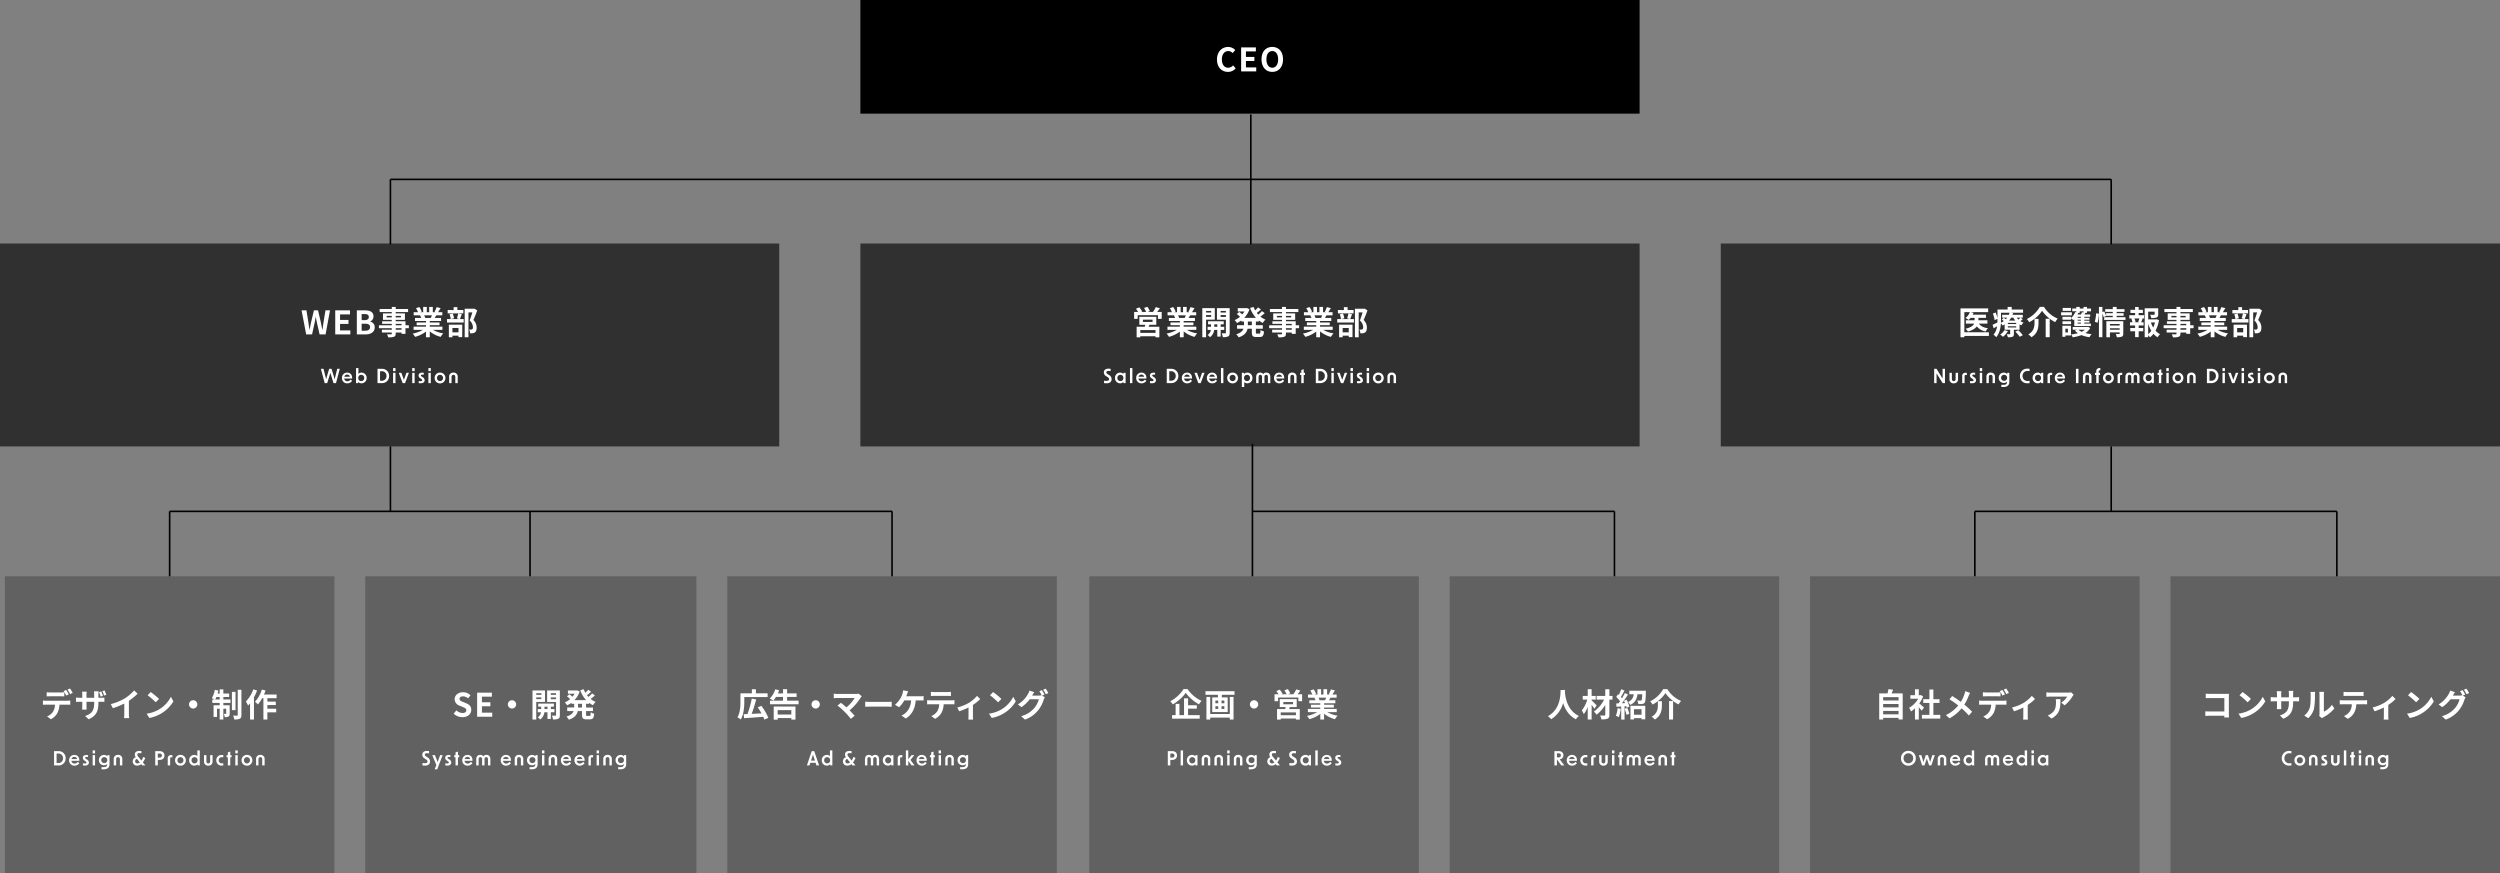 <svg xmlns="http://www.w3.org/2000/svg" width="1540" height="538" viewBox="0 0 1540 538"><rect x="0" y="0" width="1540" height="538" fill="#808080" stroke="none"/><g transform="translate(-13762 1350)"><path d="M0,0H480V70H0Z" transform="translate(14292 -1350)"/><path d="M0,0H480V125H0Z" transform="translate(13762 -1200)" fill="#303030"/><path d="M0,0H480V125H0Z" transform="translate(14292 -1200)" fill="#303030"/><path d="M0,0H480V125H0Z" transform="translate(14822 -1200)" fill="#303030"/><path d="M-13.56.28A5.99,5.99,0,0,0-8.84-1.9L-10.4-3.74a4.082,4.082,0,0,1-3.06,1.46c-2.34,0-3.86-1.94-3.86-5.16,0-3.18,1.68-5.1,3.92-5.1a3.9,3.9,0,0,1,2.74,1.24l1.54-1.88a6.037,6.037,0,0,0-4.34-1.9c-3.74,0-6.88,2.86-6.88,7.74C-20.34-2.4-17.3.28-13.56.28ZM-5.46,0h9.3V-2.48H-2.5V-6.44H2.7V-8.92H-2.5v-3.42H3.62v-2.48H-5.46ZM13.72.28c3.92,0,6.62-2.94,6.62-7.74s-2.7-7.62-6.62-7.62S7.1-12.28,7.1-7.46C7.1-2.66,9.8.28,13.72.28Zm0-2.56c-2.2,0-3.6-2.02-3.6-5.18,0-3.18,1.4-5.08,3.6-5.08s3.6,1.9,3.6,5.08C17.32-4.3,15.92-2.28,13.72-2.28Z" transform="translate(14532 -1306)" fill="#fff"/><path d="M-51.39,0h3.62l1.62-7.32c.24-1.16.44-2.3.64-3.44h.08c.18,1.14.4,2.28.64,3.44L-43.13,0h3.68l2.74-14.82h-2.8l-1.18,7.24c-.22,1.54-.44,3.12-.66,4.72h-.1c-.32-1.6-.62-3.2-.94-4.72l-1.7-7.24h-2.54l-1.72,7.24c-.32,1.54-.64,3.12-.94,4.72h-.08c-.22-1.6-.46-3.16-.68-4.72l-1.18-7.24h-3Zm17.9,0h9.3V-2.48h-6.34V-6.44h5.2V-8.92h-5.2v-3.42h6.12v-2.48h-9.08Zm13.3,0h5.28c3.26,0,5.74-1.38,5.74-4.36a3.365,3.365,0,0,0-2.78-3.5v-.1a3.357,3.357,0,0,0,2.02-3.2c0-2.76-2.32-3.66-5.36-3.66h-4.9Zm2.96-8.78v-3.76h1.76c1.78,0,2.66.52,2.66,1.82,0,1.18-.82,1.94-2.7,1.94Zm0,6.5V-6.6h2.06c2.04,0,3.12.62,3.12,2.06,0,1.54-1.1,2.26-3.12,2.26Zm24.58-.6H3.75v-.94h3.6ZM3.75-6.5h3.6v.86H3.75Zm-5.56-3.98v-.96H1.33v.96Zm8.8-.96v.96H3.75v-.96Zm4.86,5.8H9.77V-8.1H3.75v-.88H9.43v-3.96H3.75v-.82h7.64v-1.88H3.75v-1.3H1.33v1.3H-6.13v1.88H1.33v.82H-4.09v3.96H1.33v.88H-4.59v1.6H1.33v.86H-6.59v1.82H1.33v.94H-4.75v1.72H1.33v.62c0,.36-.12.48-.5.5-.32,0-1.5,0-2.46-.04A7.332,7.332,0,0,1-.85,1.8a10.533,10.533,0,0,0,3.54-.34c.78-.34,1.06-.82,1.06-2v-.62h3.6v.82H9.77V-3.82h2.08Zm14.22-6.1c-.22.54-.46,1.12-.7,1.6H21.63l.34-.06a10.744,10.744,0,0,0-.68-1.54Zm6.46,8.92V-4.78H24.75v-.88h6V-7.38h-6v-.9h6.94v-1.86H27.77c.3-.48.62-1.02.94-1.6h3.76v-1.94h-2.6c.46-.7,1-1.6,1.56-2.52l-2.5-.6a16.111,16.111,0,0,1-1.26,2.9l.72.22H26.61v-3.26H24.37v3.26H22.89v-3.26H20.67v3.26H18.85l.98-.36a15.134,15.134,0,0,0-1.52-2.82l-2.04.7a17.927,17.927,0,0,1,1.24,2.48H14.83v1.94h4.18l-.24.04a8.987,8.987,0,0,1,.68,1.56h-3.8v1.86h6.76v.9H16.65v1.72h5.76v.88H14.77v1.96h5.74A21.012,21.012,0,0,1,14.19-.48,11.094,11.094,0,0,1,15.71,1.5a18.972,18.972,0,0,0,6.7-3.24V1.74h2.34v-3.6a17.072,17.072,0,0,0,6.72,3.38,11.188,11.188,0,0,1,1.6-2.16,17.868,17.868,0,0,1-6.34-2.18Zm12.88-12.2H41.73V-16.8h-2.3v1.78H35.77v2.06h9.64ZM42.43-3.94V-1.3H38.69V-3.94Zm-5.94,5.7h2.2v-1h3.74v.92h2.32V-6H36.49ZM42.25-12.9a20.943,20.943,0,0,1-.82,3.02l1.62.42H37.81l1.88-.44a10.07,10.07,0,0,0-.82-2.92l-1.94.4a12.615,12.615,0,0,1,.7,2.96H35.35V-7.3H45.63V-9.46H43.31c.34-.78.76-1.86,1.18-2.96Zm10-2.98-.36.08H46.25V1.74h2.32v-15.3h2.42c-.48,1.52-1.12,3.56-1.7,4.98A5.744,5.744,0,0,1,51.33-4.5c0,.68-.12,1.14-.48,1.36a1.683,1.683,0,0,1-.74.16A11.064,11.064,0,0,1,48.99-3a5.3,5.3,0,0,1,.58,2.32,10.347,10.347,0,0,0,1.6-.04,3.364,3.364,0,0,0,1.36-.5c.76-.54,1.08-1.52,1.08-2.98a6.385,6.385,0,0,0-2-4.68c.8-1.7,1.68-4,2.38-5.92Z" transform="translate(14002 -1144)" fill="#fff"/><path d="M-58.2-.94h-9.38V-2.68h9.38Zm-7.76-8.14h5.94v1.4h-5.94Zm8.24,3.14v-4.9H-68.16v4.9h3.64c-.08.4-.2.82-.3,1.22h-5.02v6.5h2.26V1.12h9.38v.66h2.36v-6.5h-6.62c.18-.38.36-.78.52-1.22Zm.52-7.9c.56-.66,1.16-1.46,1.74-2.22l-2.56-.8a14.958,14.958,0,0,1-1.78,3.02h-3.28l1.4-.52A13.456,13.456,0,0,0-63.2-17l-2.08.7a16.329,16.329,0,0,1,1.3,2.46h-3.08l.64-.28a12.913,12.913,0,0,0-1.78-2.56l-2.06.9a15.785,15.785,0,0,1,1.32,1.94h-2.44v4.26h2.18v-2.24h12.5v2.24h2.3v-4.26Zm17.66,2.1c-.22.54-.46,1.12-.7,1.6h-3.74l.34-.06a10.744,10.744,0,0,0-.68-1.54Zm6.46,8.92V-4.78h-7.78v-.88h6V-7.38h-6v-.9h6.94v-1.86h-3.92c.3-.48.62-1.02.94-1.6h3.76v-1.94h-2.6c.46-.7,1-1.6,1.56-2.52l-2.5-.6a16.111,16.111,0,0,1-1.26,2.9l.72.22H-39v-3.26h-2.24v3.26h-1.48v-3.26h-2.22v3.26h-1.82l.98-.36a15.134,15.134,0,0,0-1.52-2.82l-2.04.7a17.928,17.928,0,0,1,1.24,2.48h-2.68v1.94h4.18l-.24.04a8.987,8.987,0,0,1,.68,1.56h-3.8v1.86h6.76v.9h-5.76v1.72h5.76v.88h-7.64v1.96h5.74A21.012,21.012,0,0,1-51.42-.48,11.094,11.094,0,0,1-49.9,1.5a18.972,18.972,0,0,0,6.7-3.24V1.74h2.34v-3.6a17.072,17.072,0,0,0,6.72,3.38,11.188,11.188,0,0,1,1.6-2.16,17.868,17.868,0,0,1-6.34-2.18Zm9.16-11.66v1.02h-3.14v-1.02Zm-3.14,3.66V-11.9h3.14v1.08Zm5.38,1.72v-7.08h-7.7V1.74h2.32V-9.1ZM-22-4.7V-6.2h1.86v1.5Zm6.14,1.94V-4.7h-2.2V-6.2h1.88V-8.08h-9.66V-6.2h1.82v1.5h-2.1v1.94h2.02A4.686,4.686,0,0,1-26.14.36a9,9,0,0,1,1.52,1.36,6.515,6.515,0,0,0,2.56-4.48h1.92V1.36h2.08V-2.76Zm-2.24-8.02V-11.9h3.24v1.12Zm3.24-3.7v1.02H-18.1v-1.02Zm2.34-1.7h-7.84v7.12h5.5v8c0,.28-.1.4-.42.4-.3.02-1.28.02-2.18-.02a8.457,8.457,0,0,1,.72,2.36,7.109,7.109,0,0,0,3.28-.46c.72-.38.94-1.04.94-2.26ZM1.14-5.68H-1.32V-7.94H1.14Zm4.3-2.26v-.64A13.937,13.937,0,0,0,7.9-7.08,8.551,8.551,0,0,1,9.54-9.12a12.215,12.215,0,0,1-3.12-1.84,26.74,26.74,0,0,0,2.66-2.16L7.34-14.36A16.791,16.791,0,0,1,5.08-12.2c-.3-.34-.6-.68-.88-1.04.82-.6,1.74-1.38,2.56-2.12l-1.8-1.28a18.887,18.887,0,0,1-1.78,1.86,13.893,13.893,0,0,1-1-2.14l-2.14.6A18.3,18.3,0,0,0,3.68-10.2H-3.56A13.911,13.911,0,0,0-.32-15.52l-1.58-.74-.42.08H-7.54v2.04h4.08a11.188,11.188,0,0,1-1.26,1.8c-.56-.48-1.32-1.06-1.92-1.48l-1.5,1.24a21.346,21.346,0,0,1,1.98,1.7A12.374,12.374,0,0,1-9.48-8.82a10.342,10.342,0,0,1,1.44,1.8A16.347,16.347,0,0,0-5.38-8.6v.66H-3.7v2.26H-7.98V-3.5h3.96c-.5,1.34-1.7,2.58-4.46,3.42a9.065,9.065,0,0,1,1.52,1.9C-3.26.58-1.94-1.4-1.5-3.5H1.14v2.18c0,2.22.54,2.92,2.7,2.92H6.02C7.78,1.6,8.4.8,8.64-1.84A5.922,5.922,0,0,1,6.5-2.78C6.42-.9,6.32-.5,5.8-.5H4.26c-.56,0-.64-.12-.64-.84V-3.5H7.88V-5.68H3.62V-7.94Zm20.3,5.06h-3.6v-.94h3.6ZM22.14-6.5h3.6v.86h-3.6Zm-5.56-3.98v-.96h3.14v.96Zm8.8-.96v.96H22.14v-.96Zm4.86,5.8H28.16V-8.1H22.14v-.88h5.68v-3.96H22.14v-.82h7.64v-1.88H22.14v-1.3H19.72v1.3H12.26v1.88h7.46v.82H14.3v3.96h5.42v.88H13.8v1.6h5.92v.86H11.8v1.82h7.92v.94H13.64v1.72h6.08v.62c0,.36-.12.48-.5.5-.32,0-1.5,0-2.46-.04a7.332,7.332,0,0,1,.78,1.88,10.533,10.533,0,0,0,3.54-.34c.78-.34,1.06-.82,1.06-2v-.62h3.6v.82h2.42V-3.82h2.08Zm14.22-6.1c-.22.54-.46,1.12-.7,1.6H40.02l.34-.06a10.744,10.744,0,0,0-.68-1.54Zm6.46,8.92V-4.78H43.14v-.88h6V-7.38h-6v-.9h6.94v-1.86H46.16c.3-.48.62-1.02.94-1.6h3.76v-1.94h-2.6c.46-.7,1-1.6,1.56-2.52l-2.5-.6a16.111,16.111,0,0,1-1.26,2.9l.72.22H45v-3.26H42.76v3.26H41.28v-3.26H39.06v3.26H37.24l.98-.36a15.134,15.134,0,0,0-1.52-2.82l-2.04.7a17.928,17.928,0,0,1,1.24,2.48H33.22v1.94H37.4l-.24.04a8.987,8.987,0,0,1,.68,1.56h-3.8v1.86H40.8v.9H35.04v1.72H40.8v.88H33.16v1.96H38.9A21.012,21.012,0,0,1,32.58-.48,11.094,11.094,0,0,1,34.1,1.5a18.972,18.972,0,0,0,6.7-3.24V1.74h2.34v-3.6a17.072,17.072,0,0,0,6.72,3.38,11.188,11.188,0,0,1,1.6-2.16,17.868,17.868,0,0,1-6.34-2.18ZM63.8-15.02H60.12V-16.8h-2.3v1.78H54.16v2.06H63.8ZM60.82-3.94V-1.3H57.08V-3.94Zm-5.94,5.7h2.2v-1h3.74v.92h2.32V-6H54.88ZM60.64-12.9a20.943,20.943,0,0,1-.82,3.02l1.62.42H56.2l1.88-.44a10.07,10.07,0,0,0-.82-2.92l-1.94.4a12.615,12.615,0,0,1,.7,2.96H53.74V-7.3H64.02V-9.46H61.7c.34-.78.76-1.86,1.18-2.96Zm10-2.98-.36.08H64.64V1.74h2.32v-15.3h2.42c-.48,1.52-1.12,3.56-1.7,4.98A5.744,5.744,0,0,1,69.72-4.5c0,.68-.12,1.14-.48,1.36a1.683,1.683,0,0,1-.74.16A11.064,11.064,0,0,1,67.38-3a5.3,5.3,0,0,1,.58,2.32,10.347,10.347,0,0,0,1.6-.04,3.364,3.364,0,0,0,1.36-.5C71.68-1.76,72-2.74,72-4.2a6.385,6.385,0,0,0-2-4.68c.8-1.7,1.68-4,2.38-5.92Z" transform="translate(14532 -1144)" fill="#fff"/><path d="M-74.84-1.34H-89.96v-12.4h3.4a8.351,8.351,0,0,1-2.72,3.64A16.054,16.054,0,0,1-87.3-8.94a10.288,10.288,0,0,0,1.18-1.26h2.48v1.48h-5.38v2.04h5.1c-.52,1.2-1.88,2.38-5.28,3.18a9.885,9.885,0,0,1,1.46,1.76c2.88-.82,4.56-1.96,5.48-3.2a8.642,8.642,0,0,0,5.44,3.12A7.205,7.205,0,0,1-75.4-3.8c-2.66-.36-4.56-1.32-5.62-2.88h5.26V-8.72h-5.52V-10.2h4.64v-1.98h-8.18a7.871,7.871,0,0,0,.52-1.1l-1.82-.46H-75.3v-2.28H-92.34V1.76h2.38V.92h15.12Zm9.58-1.3A8.087,8.087,0,0,1-67.92.1a11.111,11.111,0,0,1,1.78,1.38,12.04,12.04,0,0,0,3.02-3.52Zm6.7.96a18.376,18.376,0,0,1,2.7,3.16l1.92-1a20.569,20.569,0,0,0-2.82-3.06Zm.54-4.7h-5.14V-7.1h5.14Zm0,2.1h-5.14v-.76h5.14Zm-9.36-9.06h5.28a10.65,10.65,0,0,1-.46,1.26h-4.12v1.78h3.08a11.648,11.648,0,0,1-.82.96c-.42-.3-.88-.62-1.26-.86l-1.2,1.06c.38.26.8.58,1.2.9A12.127,12.127,0,0,1-67.42-7.2c.02-.6.04-1.18.04-1.72Zm7.58,3.04a11.571,11.571,0,0,0,1.2,1.78h-3.82a11.979,11.979,0,0,0,1.26-1.78Zm4.38,0c-.3.32-.76.76-1.2,1.14a9.238,9.238,0,0,1-1.04-1.14Zm.1,0h1.36v-1.78H-60.3c.16-.36.28-.72.4-1.08l-1.4-.18h7.52v-2h-7v-1.58H-63.3v1.58h-6.26v5.36a15.766,15.766,0,0,0-1.14-3.54l-1.7.7A17.071,17.071,0,0,1-71.32-8.8l1.76-.8v.68c0,.5,0,1.02-.02,1.56-1.14.56-2.22,1.1-3,1.44l.68,2.14c.68-.4,1.38-.82,2.1-1.24A9.979,9.979,0,0,1-71.98.16a9.272,9.272,0,0,1,1.64,1.56c2.02-2.22,2.7-5.58,2.9-8.5a5.514,5.514,0,0,1,1.1,1.32c.42-.22.82-.46,1.2-.7v3.28h3.4V-.4c0,.2-.08.28-.3.28-.26,0-1.1,0-1.84-.02a9.864,9.864,0,0,1,.74,1.9,7.526,7.526,0,0,0,2.8-.3c.72-.32.9-.8.9-1.78V-2.88h3.5V-6.16a8.049,8.049,0,0,0,1.08.58,7.26,7.26,0,0,1,1.38-1.66,8.924,8.924,0,0,1-1.9-.96,12.081,12.081,0,0,0,1.36-1.14Zm13.24-4.26a21.919,21.919,0,0,0,8.08,7,12.017,12.017,0,0,1,1.56-2.18,17.963,17.963,0,0,1-8.48-7.24h-2.54a19.2,19.2,0,0,1-8.02,7.52A8.473,8.473,0,0,1-50.02-7.5,21.416,21.416,0,0,0-42.08-14.56Zm2.22,4.9V1.72h2.48V-9.66Zm-6.88.1v2.42c0,2.28-.34,5.1-3.84,7.18a9.14,9.14,0,0,1,1.98,1.7c3.9-2.46,4.32-6,4.32-8.82V-9.56Zm22.46-6.76H-29.4v1.8h5.12Zm.54,2.68h-6.6v1.88h6.6ZM-26.16-3.5v2.3h-1.58V-3.5Zm1.9-1.86h-5.32V1.46h1.84V.66h3.48Zm-5.26-.98h5.3V-8.12h-5.3Zm10.64-6.94v-.96h2.34v.74l-1.04-.16a9.56,9.56,0,0,1-.5,1.36h-2.16c.16-.32.3-.64.44-.96l-.08-.02Zm.74,3.04h-2.02v-.6h2.02Zm0,1.78h-2.02v-.6h2.02Zm0,1.8h-2.02v-.6h2.02Zm-4.1,1.5H-12v-1.5h-4.08v-.6h3.2v-1.2h-3.2v-.6h3.2v-1.18h-3.2v-.6h3.62V-12.3h-3.52c.18-.3.36-.64.54-.98h1.02v-.96h2.48v-1.7h-2.48v-1h-2.12v1h-2.34v-1H-21v1h-2.5v1.7H-21v.66l-.66-.18a9.847,9.847,0,0,1-2.56,3.7v-.8h-5.3v1.82h5.3v-.88a14.883,14.883,0,0,1,1.4,1.16c.2-.18.38-.38.58-.6Zm6.5,2.28A8.685,8.685,0,0,1-17.7-1.62a8.053,8.053,0,0,1-2.04-1.26Zm1.96-1.78-.38.08h-9.06v1.7h2.74l-1.38.52a9.534,9.534,0,0,0,1.84,1.6A24,24,0,0,1-24.18,0a7.213,7.213,0,0,1,.94,1.78A24.715,24.715,0,0,0-17.82.42a19.508,19.508,0,0,0,4.92,1.3A8.083,8.083,0,0,1-11.56-.16a22.023,22.023,0,0,1-3.82-.66,8.73,8.73,0,0,0,2.96-3.14Zm5.9-2.54a27,27,0,0,0,.78-5.58L-8.78-13A26.153,26.153,0,0,1-9.6-7.78Zm7.6,4.32V-3.8H5.7v.92ZM5.7-6.42v.94H-.28v-.94ZM7.94-8.16H-2.48V1.76h2.2v-3H5.7v.66c0,.24-.1.32-.38.32-.26,0-1.2.02-2.02-.04a7.882,7.882,0,0,1,.64,2.02,7.654,7.654,0,0,0,3.08-.34c.72-.32.92-.88.92-1.92Zm-4.1-2.46v-.86h4.3v-1.6H3.84v-.8H8.68v-1.7H3.84v-1.36H1.48v1.36H-3.2v1.7H1.48v.8H-2.66v1.58a23.858,23.858,0,0,0-1.12-2.72l-1.14.48v-3.2H-7.06V1.72h2.14V-12.82a16.721,16.721,0,0,1,.74,2.2l1.56-.76-.04-.1H1.48v.86h-5.3v1.7H9.28v-1.7ZM17.76-7.5h-2.9l.64-.18a8.548,8.548,0,0,0-.7-2.14h3.04a20.637,20.637,0,0,1-.72,2.14Zm-.34-5.7h2.6v-1.96h-2.6V-16.9h-2.2v1.74H12.36v1.96h2.86v1.38H11.66v2h1.98l-.72.18a11.394,11.394,0,0,1,.66,2.14h-1.5v2h3.14v1.54H12.24v2h2.98V1.68h2.2V-1.96h2.82v-2H17.42V-5.5h3.04v-2h-1.5c.28-.6.58-1.38.92-2.12l-.78-.2h1.66v-2H17.42Zm5.86,6.66A19.781,19.781,0,0,0,25.2-2.22,10.363,10.363,0,0,1,23.28-.18Zm4.16-.82a14.531,14.531,0,0,1-1.06,3.1,15.05,15.05,0,0,1-1.42-3.1ZM28.5-9.34l-.4.1H23.28v-4.78h3.98v1.64c0,.22-.1.28-.4.3-.3,0-1.4,0-2.38-.04a8.159,8.159,0,0,1,.68,2.04,9.27,9.27,0,0,0,3.3-.34c.78-.32,1-.9,1-1.92V-16.1H21.12V1.72h2.16V.54a6.9,6.9,0,0,1,1.1,1.24A11.041,11.041,0,0,0,26.56-.36a10.508,10.508,0,0,0,2.5,2.12A8.226,8.226,0,0,1,30.6-.12,9.649,9.649,0,0,1,27.82-2.3a20.429,20.429,0,0,0,2.1-6.54ZM46.74-2.88h-3.6v-.94h3.6ZM43.14-6.5h3.6v.86h-3.6Zm-5.56-3.98v-.96h3.14v.96Zm8.8-.96v.96H43.14v-.96Zm4.86,5.8H49.16V-8.1H43.14v-.88h5.68v-3.96H43.14v-.82h7.64v-1.88H43.14v-1.3H40.72v1.3H33.26v1.88h7.46v.82H35.3v3.96h5.42v.88H34.8v1.6h5.92v.86H32.8v1.82h7.92v.94H34.64v1.72h6.08v.62c0,.36-.12.48-.5.5-.32,0-1.5,0-2.46-.04a7.332,7.332,0,0,1,.78,1.88,10.533,10.533,0,0,0,3.54-.34c.78-.34,1.06-.82,1.06-2v-.62h3.6v.82h2.42V-3.82h2.08Zm14.22-6.1c-.22.54-.46,1.12-.7,1.6H61.02l.34-.06a10.744,10.744,0,0,0-.68-1.54Zm6.46,8.92V-4.78H64.14v-.88h6V-7.38h-6v-.9h6.94v-1.86H67.16c.3-.48.62-1.02.94-1.6h3.76v-1.94h-2.6c.46-.7,1-1.6,1.56-2.52l-2.5-.6a16.11,16.11,0,0,1-1.26,2.9l.72.22H66v-3.26H63.76v3.26H62.28v-3.26H60.06v3.26H58.24l.98-.36a15.134,15.134,0,0,0-1.52-2.82l-2.04.7a17.928,17.928,0,0,1,1.24,2.48H54.22v1.94H58.4l-.24.04a8.987,8.987,0,0,1,.68,1.56h-3.8v1.86H61.8v.9H56.04v1.72H61.8v.88H54.16v1.96H59.9A21.012,21.012,0,0,1,53.58-.48,11.094,11.094,0,0,1,55.1,1.5a18.972,18.972,0,0,0,6.7-3.24V1.74h2.34v-3.6a17.072,17.072,0,0,0,6.72,3.38,11.188,11.188,0,0,1,1.6-2.16,17.868,17.868,0,0,1-6.34-2.18ZM84.8-15.02H81.12V-16.8h-2.3v1.78H75.16v2.06H84.8ZM81.82-3.94V-1.3H78.08V-3.94Zm-5.94,5.7h2.2v-1h3.74v.92h2.32V-6H75.88ZM81.64-12.9a20.942,20.942,0,0,1-.82,3.02l1.62.42H77.2l1.88-.44a10.07,10.07,0,0,0-.82-2.92l-1.94.4a12.615,12.615,0,0,1,.7,2.96H74.74V-7.3H85.02V-9.46H82.7c.34-.78.76-1.86,1.18-2.96Zm10-2.98-.36.08H85.64V1.74h2.32v-15.3h2.42c-.48,1.52-1.12,3.56-1.7,4.98A5.744,5.744,0,0,1,90.72-4.5c0,.68-.12,1.14-.48,1.36a1.683,1.683,0,0,1-.74.16A11.064,11.064,0,0,1,88.38-3a5.3,5.3,0,0,1,.58,2.32,10.347,10.347,0,0,0,1.6-.04,3.364,3.364,0,0,0,1.36-.5C92.68-1.76,93-2.74,93-4.2a6.385,6.385,0,0,0-2-4.68c.8-1.7,1.68-4,2.38-5.92Z" transform="translate(15062 -1144)" fill="#fff"/><path d="M-108.552,0h1.476V-6l3.744,6h1.44V-8.808h-1.476V-2.8L-107.1-8.808h-1.452Zm14.7-2.568v-3.78H-95.34v3.732c0,.888-.408,1.368-1.152,1.368s-1.152-.48-1.152-1.368V-6.348h-1.488v3.78A2.467,2.467,0,0,0-96.492.144,2.461,2.461,0,0,0-93.852-2.568ZM-91.284-4.2V0H-89.8V-4.236c0-.552.216-.768.756-.768h.624V-6.348h-.768A1.873,1.873,0,0,0-91.284-4.2Zm6.1,4.284c1.524,0,2.412-.7,2.412-1.872A2.207,2.207,0,0,0-84-3.672l-.384-.264c-.492-.324-.684-.528-.684-.768,0-.336.324-.528.96-.528a6.247,6.247,0,0,1,.8.06V-6.348a6.187,6.187,0,0,0-1-.084c-1.392,0-2.208.66-2.208,1.752a2.043,2.043,0,0,0,1.116,1.74l.4.276c.5.348.7.576.7.888,0,.4-.3.588-.96.588a8.687,8.687,0,0,1-1.188-.1V0C-85.98.048-85.512.084-85.188.084ZM-80.46,0h1.488V-6.348H-80.46Zm0-7.4h1.488v-1.86H-80.46Zm4.092,3.624V0h1.488V-3.732c0-.888.408-1.368,1.152-1.368s1.152.48,1.152,1.368V0h1.488V-3.78a2.467,2.467,0,0,0-2.64-2.712A2.461,2.461,0,0,0-76.368-3.78Zm9.18,6.168h1.38c2.2,0,3.552-1.02,3.552-3.132v-5.6h-1.32l-.012.768a2.6,2.6,0,0,0-2.064-.888,3.1,3.1,0,0,0-3.144,3.2A3.053,3.053,0,0,0-65.628-.108,2.44,2.44,0,0,0-63.7-.888v.276c-.012,1.164-.756,1.656-2.076,1.656h-1.416Zm-.12-5.652A1.758,1.758,0,0,1-65.472-5.1a1.747,1.747,0,0,1,1.836,1.848A1.731,1.731,0,0,1-65.46-1.428,1.767,1.767,0,0,1-67.308-3.264ZM-51.048.108A7.66,7.66,0,0,0-49.788,0V-1.44a6.386,6.386,0,0,1-1.164.12A2.935,2.935,0,0,1-54.084-4.4a2.929,2.929,0,0,1,3.132-3.084,6.386,6.386,0,0,1,1.164.12v-1.44a7.66,7.66,0,0,0-1.26-.108A4.386,4.386,0,0,0-55.7-4.4,4.386,4.386,0,0,0-51.048.108Zm6.3.012A2.587,2.587,0,0,0-42.7-.768l.012.768h1.32V-6.348h-1.32l-.012.768a2.587,2.587,0,0,0-2.052-.888,3.158,3.158,0,0,0-3.156,3.3A3.162,3.162,0,0,0-44.748.12Zm-1.668-3.288A1.822,1.822,0,0,1-44.556-5.1a1.779,1.779,0,0,1,1.812,1.932,1.775,1.775,0,0,1-1.812,1.92A1.819,1.819,0,0,1-46.416-3.168ZM-38.724-4.2V0h1.488V-4.236c0-.552.216-.768.756-.768h.624V-6.348h-.768A1.873,1.873,0,0,0-38.724-4.2ZM-30.912.144a3.488,3.488,0,0,0,2.952-1.56l-.984-.78A2.28,2.28,0,0,1-30.876-1.14a1.873,1.873,0,0,1-1.956-1.7h4.884C-27.8-5.34-29.316-6.48-31-6.48a3.179,3.179,0,0,0-3.228,3.324A3.166,3.166,0,0,0-30.912.144Zm-1.872-4.056a1.788,1.788,0,0,1,1.776-1.344,1.579,1.579,0,0,1,1.656,1.344ZM-21.216,0h1.56V-8.808h-1.56Zm4.308-3.78V0h1.488V-3.732c0-.888.408-1.368,1.152-1.368s1.152.48,1.152,1.368V0h1.488V-3.78a2.467,2.467,0,0,0-2.64-2.712A2.461,2.461,0,0,0-16.908-3.78ZM-8.7-7.236v.888h-.756V-5H-8.7V0h1.488V-5h.828V-6.348h-.828V-7.08c0-.564.24-.8.8-.8h.228v-1.38h-.456A1.872,1.872,0,0,0-8.7-7.236Zm7.488,7.4A3.26,3.26,0,0,0,2.112-3.168,3.25,3.25,0,0,0-1.212-6.492,3.25,3.25,0,0,0-4.536-3.168,3.26,3.26,0,0,0-1.212.168ZM-3.048-3.168A1.824,1.824,0,0,1-1.212-5.1,1.824,1.824,0,0,1,.624-3.168,1.824,1.824,0,0,1-1.212-1.236,1.824,1.824,0,0,1-3.048-3.168ZM4.428-4.2V0H5.916V-4.236c0-.552.216-.768.756-.768H7.3V-6.348H6.528A1.873,1.873,0,0,0,4.428-4.2Zm4.812.42V0h1.488V-3.816c0-.8.372-1.284,1.044-1.284s1.08.48,1.08,1.332V0H14.34V-3.768c0-.852.4-1.332,1.08-1.332.66,0,1.044.48,1.044,1.284V0h1.488V-3.78c0-1.7-.924-2.712-2.436-2.712a2.173,2.173,0,0,0-1.932.924,2.165,2.165,0,0,0-1.92-.924C10.152-6.492,9.24-5.484,9.24-3.78ZM23.388.12A2.587,2.587,0,0,0,25.44-.768L25.452,0h1.32V-6.348h-1.32l-.012.768a2.587,2.587,0,0,0-2.052-.888,3.158,3.158,0,0,0-3.156,3.3A3.162,3.162,0,0,0,23.388.12ZM21.72-3.168A1.822,1.822,0,0,1,23.58-5.1a1.779,1.779,0,0,1,1.812,1.932,1.775,1.775,0,0,1-1.812,1.92A1.819,1.819,0,0,1,21.72-3.168ZM29.856,0h1.488l.012-5h.78V-6.348h-.78v-2.2l-1.488.5v1.692H29.1V-5h.768Zm4.608,0h1.488V-6.348H34.464Zm0-7.4h1.488v-1.86H34.464ZM41.628.168a3.26,3.26,0,0,0,3.324-3.336,3.25,3.25,0,0,0-3.324-3.324A3.25,3.25,0,0,0,38.3-3.168,3.26,3.26,0,0,0,41.628.168ZM39.792-3.168A1.824,1.824,0,0,1,41.628-5.1a1.824,1.824,0,0,1,1.836,1.932,1.824,1.824,0,0,1-1.836,1.932A1.824,1.824,0,0,1,39.792-3.168Zm7.452-.612V0h1.488V-3.732c0-.888.408-1.368,1.152-1.368s1.152.48,1.152,1.368V0h1.488V-3.78a2.467,2.467,0,0,0-2.64-2.712A2.461,2.461,0,0,0,47.244-3.78ZM59.46,0h2.532A4.27,4.27,0,0,0,66.6-4.4a4.27,4.27,0,0,0-4.608-4.4H59.46Zm1.56-1.488V-7.32h.972A2.754,2.754,0,0,1,64.98-4.4a2.754,2.754,0,0,1-2.988,2.916ZM69.048,0h1.488V-6.348H69.048Zm0-7.4h1.488v-1.86H69.048Zm5.9,7.4h1.476l2.364-6.348H77.256L75.72-1.968l-1.548-4.38h-1.62Zm5.88,0H82.32V-6.348H80.832Zm0-7.4H82.32v-1.86H80.832ZM86.076.084c1.524,0,2.412-.7,2.412-1.872a2.207,2.207,0,0,0-1.224-1.884l-.384-.264c-.492-.324-.684-.528-.684-.768,0-.336.324-.528.96-.528a6.247,6.247,0,0,1,.8.06V-6.348a6.187,6.187,0,0,0-1-.084c-1.392,0-2.208.66-2.208,1.752a2.043,2.043,0,0,0,1.116,1.74l.4.276c.5.348.7.576.7.888,0,.4-.3.588-.96.588a8.687,8.687,0,0,1-1.188-.1V0C85.284.048,85.752.084,86.076.084ZM90.8,0h1.488V-6.348H90.8Zm0-7.4h1.488v-1.86H90.8ZM97.968.168a3.26,3.26,0,0,0,3.324-3.336,3.25,3.25,0,0,0-3.324-3.324,3.25,3.25,0,0,0-3.324,3.324A3.26,3.26,0,0,0,97.968.168ZM96.132-3.168A1.824,1.824,0,0,1,97.968-5.1,1.824,1.824,0,0,1,99.8-3.168a1.824,1.824,0,0,1-1.836,1.932A1.824,1.824,0,0,1,96.132-3.168Zm7.452-.612V0h1.488V-3.732c0-.888.408-1.368,1.152-1.368s1.152.48,1.152,1.368V0h1.488V-3.78a2.467,2.467,0,0,0-2.64-2.712A2.461,2.461,0,0,0,103.584-3.78Z" transform="translate(15062 -1114)" fill="#fff"/><path d="M-39.984,0h1.536L-36.5-6.312-34.56,0h1.536L-30.7-8.808h-1.572L-33.84-2.436l-1.932-6.372h-1.464L-39.108-2.46l-1.62-6.348h-1.608Zm13.932.144A3.488,3.488,0,0,0-23.1-1.416l-.984-.78A2.28,2.28,0,0,1-26.016-1.14a1.873,1.873,0,0,1-1.956-1.7h4.884c.144-2.5-1.368-3.636-3.048-3.636a3.179,3.179,0,0,0-3.228,3.324A3.166,3.166,0,0,0-26.052.144Zm-1.872-4.056a1.788,1.788,0,0,1,1.776-1.344,1.579,1.579,0,0,1,1.656,1.344ZM-17.3.12a3.169,3.169,0,0,0,3.156-3.288,3.165,3.165,0,0,0-3.156-3.3,2.671,2.671,0,0,0-1.932.744c.024-.48.036-1.008.036-1.5v-2.04h-1.488V0h1.32l.012-.768A2.608,2.608,0,0,0-17.3.12Zm-2-3.288A1.772,1.772,0,0,1-17.5-5.1a1.813,1.813,0,0,1,1.848,1.932A1.809,1.809,0,0,1-17.5-1.248,1.769,1.769,0,0,1-19.308-3.168ZM-7.452,0H-4.92A4.27,4.27,0,0,0-.312-4.4a4.27,4.27,0,0,0-4.608-4.4H-7.452Zm1.56-1.488V-7.32h.972A2.754,2.754,0,0,1-1.932-4.4,2.754,2.754,0,0,1-4.92-1.488ZM2.136,0H3.624V-6.348H2.136Zm0-7.4H3.624v-1.86H2.136ZM8.04,0H9.516L11.88-6.348H10.344L8.808-1.968,7.26-6.348H5.64Zm5.88,0h1.488V-6.348H13.92Zm0-7.4h1.488v-1.86H13.92ZM19.164.084c1.524,0,2.412-.7,2.412-1.872a2.207,2.207,0,0,0-1.224-1.884l-.384-.264c-.492-.324-.684-.528-.684-.768,0-.336.324-.528.96-.528a6.247,6.247,0,0,1,.8.06V-6.348a6.187,6.187,0,0,0-1-.084c-1.392,0-2.208.66-2.208,1.752A2.043,2.043,0,0,0,18.96-2.94l.4.276c.5.348.7.576.7.888,0,.4-.3.588-.96.588a8.687,8.687,0,0,1-1.188-.1V0C18.372.048,18.84.084,19.164.084ZM23.892,0H25.38V-6.348H23.892Zm0-7.4H25.38v-1.86H23.892ZM31.056.168A3.26,3.26,0,0,0,34.38-3.168a3.25,3.25,0,0,0-3.324-3.324,3.25,3.25,0,0,0-3.324,3.324A3.26,3.26,0,0,0,31.056.168ZM29.22-3.168A1.824,1.824,0,0,1,31.056-5.1a1.824,1.824,0,0,1,1.836,1.932,1.824,1.824,0,0,1-1.836,1.932A1.824,1.824,0,0,1,29.22-3.168Zm7.452-.612V0H38.16V-3.732c0-.888.408-1.368,1.152-1.368s1.152.48,1.152,1.368V0h1.488V-3.78a2.467,2.467,0,0,0-2.64-2.712A2.461,2.461,0,0,0,36.672-3.78Z" transform="translate(14002 -1114)" fill="#fff"/><path d="M-88.35.108c1.98,0,3.108-.936,3.108-2.568a2.891,2.891,0,0,0-1.6-2.532l-.816-.528c-.588-.372-.816-.7-.816-1.1,0-.588.456-.9,1.368-.9a10.745,10.745,0,0,1,1.248.108V-8.808a8.953,8.953,0,0,0-1.3-.108c-1.812,0-2.88.876-2.88,2.34A2.62,2.62,0,0,0-88.674-4.32l.936.6c.7.456.924.816.924,1.284,0,.72-.5,1.056-1.572,1.056-.348,0-.8-.024-1.524-.1V0A12.952,12.952,0,0,0-88.35.108Zm8.34.012a2.587,2.587,0,0,0,2.052-.888l.012.768h1.32V-6.348h-1.32l-.012.768a2.587,2.587,0,0,0-2.052-.888,3.158,3.158,0,0,0-3.156,3.3A3.162,3.162,0,0,0-80.01.12Zm-1.668-3.288A1.822,1.822,0,0,1-79.818-5.1a1.779,1.779,0,0,1,1.812,1.932,1.775,1.775,0,0,1-1.812,1.92A1.819,1.819,0,0,1-81.678-3.168ZM-73.938,0h1.488V-9.264h-1.488Zm7.152.144a3.488,3.488,0,0,0,2.952-1.56l-.984-.78A2.28,2.28,0,0,1-66.75-1.14a1.873,1.873,0,0,1-1.956-1.7h4.884c.144-2.5-1.368-3.636-3.048-3.636A3.179,3.179,0,0,0-70.1-3.156,3.166,3.166,0,0,0-66.786.144Zm-1.872-4.056a1.788,1.788,0,0,1,1.776-1.344,1.579,1.579,0,0,1,1.656,1.344Zm8.316,4c1.524,0,2.412-.7,2.412-1.872a2.207,2.207,0,0,0-1.224-1.884l-.384-.264c-.492-.324-.684-.528-.684-.768,0-.336.324-.528.96-.528a6.247,6.247,0,0,1,.8.06V-6.348a6.187,6.187,0,0,0-1-.084c-1.392,0-2.208.66-2.208,1.752a2.043,2.043,0,0,0,1.116,1.74l.4.276c.5.348.7.576.7.888,0,.4-.3.588-.96.588a8.687,8.687,0,0,1-1.188-.1V0C-61.134.048-60.666.084-60.342.084ZM-51.282,0h2.532a4.27,4.27,0,0,0,4.608-4.4,4.27,4.27,0,0,0-4.608-4.4h-2.532Zm1.56-1.488V-7.32h.972A2.754,2.754,0,0,1-45.762-4.4,2.754,2.754,0,0,1-48.75-1.488ZM-38.682.144a3.488,3.488,0,0,0,2.952-1.56l-.984-.78A2.28,2.28,0,0,1-38.646-1.14a1.873,1.873,0,0,1-1.956-1.7h4.884c.144-2.5-1.368-3.636-3.048-3.636a3.179,3.179,0,0,0-3.228,3.324A3.166,3.166,0,0,0-38.682.144Zm-1.872-4.056a1.788,1.788,0,0,1,1.776-1.344,1.579,1.579,0,0,1,1.656,1.344ZM-31.842,0h1.476L-28-6.348h-1.536l-1.536,4.38-1.548-4.38h-1.62Zm8.592.144A3.488,3.488,0,0,0-20.3-1.416l-.984-.78A2.28,2.28,0,0,1-23.214-1.14a1.873,1.873,0,0,1-1.956-1.7h4.884c.144-2.5-1.368-3.636-3.048-3.636a3.179,3.179,0,0,0-3.228,3.324A3.166,3.166,0,0,0-23.25.144Zm-1.872-4.056a1.788,1.788,0,0,1,1.776-1.344A1.579,1.579,0,0,1-21.69-3.912ZM-17.886,0H-16.4V-9.264h-1.488Zm7.164.168A3.26,3.26,0,0,0-7.4-3.168a3.25,3.25,0,0,0-3.324-3.324,3.25,3.25,0,0,0-3.324,3.324A3.26,3.26,0,0,0-10.722.168Zm-1.836-3.336A1.824,1.824,0,0,1-10.722-5.1,1.824,1.824,0,0,1-8.886-3.168a1.824,1.824,0,0,1-1.836,1.932A1.824,1.824,0,0,1-12.558-3.168Zm7.524,5.556h1.488V.864c0-.492-.012-1.008-.036-1.488A2.671,2.671,0,0,0-1.65.12,3.169,3.169,0,0,0,1.506-3.168a3.165,3.165,0,0,0-3.156-3.3A2.608,2.608,0,0,0-3.7-5.58l-.012-.768h-1.32Zm1.38-5.556A1.772,1.772,0,0,1-1.842-5.1,1.813,1.813,0,0,1,.006-3.168a1.809,1.809,0,0,1-1.848,1.92A1.769,1.769,0,0,1-3.654-3.168ZM3.8-3.78V0H5.286V-3.816c0-.8.372-1.284,1.044-1.284s1.08.48,1.08,1.332V0H8.9V-3.768c0-.852.4-1.332,1.08-1.332.66,0,1.044.48,1.044,1.284V0H12.51V-3.78c0-1.7-.924-2.712-2.436-2.712a2.173,2.173,0,0,0-1.932.924,2.165,2.165,0,0,0-1.92-.924C4.71-6.492,3.8-5.484,3.8-3.78ZM18.1.144a3.488,3.488,0,0,0,2.952-1.56L20.07-2.2A2.28,2.28,0,0,1,18.138-1.14a1.873,1.873,0,0,1-1.956-1.7h4.884C21.21-5.34,19.7-6.48,18.018-6.48A3.179,3.179,0,0,0,14.79-3.156,3.166,3.166,0,0,0,18.1.144ZM16.23-3.912a1.788,1.788,0,0,1,1.776-1.344,1.579,1.579,0,0,1,1.656,1.344Zm7.164.132V0h1.488V-3.732c0-.888.408-1.368,1.152-1.368s1.152.48,1.152,1.368V0h1.488V-3.78a2.467,2.467,0,0,0-2.64-2.712A2.461,2.461,0,0,0,23.394-3.78ZM31.6,0H33.09L33.1-5h.78V-6.348H33.1v-2.2l-1.488.5v1.692h-.768V-5h.768Zm8.94,0h2.532a4.27,4.27,0,0,0,4.608-4.4,4.27,4.27,0,0,0-4.608-4.4H40.542ZM42.1-1.488V-7.32h.972A2.754,2.754,0,0,1,46.062-4.4a2.754,2.754,0,0,1-2.988,2.916ZM50.13,0h1.488V-6.348H50.13Zm0-7.4h1.488v-1.86H50.13Zm5.9,7.4H57.51l2.364-6.348H58.338L56.8-1.968l-1.548-4.38h-1.62Zm5.88,0H63.4V-6.348H61.914Zm0-7.4H63.4v-1.86H61.914ZM67.158.084c1.524,0,2.412-.7,2.412-1.872a2.207,2.207,0,0,0-1.224-1.884l-.384-.264c-.492-.324-.684-.528-.684-.768,0-.336.324-.528.96-.528a6.247,6.247,0,0,1,.8.06V-6.348a6.187,6.187,0,0,0-1-.084c-1.392,0-2.208.66-2.208,1.752a2.043,2.043,0,0,0,1.116,1.74l.4.276c.5.348.7.576.7.888,0,.4-.3.588-.96.588a8.687,8.687,0,0,1-1.188-.1V0C66.366.048,66.834.084,67.158.084ZM71.886,0h1.488V-6.348H71.886Zm0-7.4h1.488v-1.86H71.886ZM79.05.168a3.26,3.26,0,0,0,3.324-3.336A3.25,3.25,0,0,0,79.05-6.492a3.25,3.25,0,0,0-3.324,3.324A3.26,3.26,0,0,0,79.05.168ZM77.214-3.168A1.824,1.824,0,0,1,79.05-5.1a1.824,1.824,0,0,1,1.836,1.932A1.824,1.824,0,0,1,79.05-1.236,1.824,1.824,0,0,1,77.214-3.168Zm7.452-.612V0h1.488V-3.732c0-.888.408-1.368,1.152-1.368s1.152.48,1.152,1.368V0h1.488V-3.78a2.467,2.467,0,0,0-2.64-2.712A2.461,2.461,0,0,0,84.666-3.78Z" transform="translate(14532 -1114)" fill="#fff"/><path d="M0,0H203V183H0Z" transform="translate(13765 -995)" fill="#616161"/><path d="M0,0H203V183H0Z" transform="translate(14433 -995)" fill="#616161"/><path d="M0,0H203V183H0Z" transform="translate(14210 -995)" fill="#616161"/><path d="M0,0H203V183H0Z" transform="translate(14877 -995)" fill="#616161"/><path d="M0,0H204V183H0Z" transform="translate(13987 -995)" fill="#616161"/><path d="M0,0H203V183H0Z" transform="translate(14655 -995)" fill="#616161"/><path d="M0,0H203V183H0Z" transform="translate(15099 -995)" fill="#616161"/><path d="M-69.24-15.1v2.58c.6-.04,1.46-.06,2.14-.06h6.54c.7,0,1.48.02,2.16.06V-15.1a15.7,15.7,0,0,1-2.16.16H-67.1A14.964,14.964,0,0,1-69.24-15.1Zm-2.32,5.12v2.62c.56-.04,1.34-.08,1.92-.08h5.5a8.6,8.6,0,0,1-1.24,4.42A8.167,8.167,0,0,1-69-.16l2.34,1.7A9.479,9.479,0,0,0-62.64-2.3a12.688,12.688,0,0,0,1.28-5.14h4.82c.56,0,1.32.02,1.82.06v-2.6a15.125,15.125,0,0,1-1.82.12h-13.1A15.227,15.227,0,0,1-71.56-9.98Zm14.36-6.5-1.6.66a25.464,25.464,0,0,1,1.58,2.78l1.6-.7C-56-14.48-56.7-15.74-57.2-16.48Zm2.36-.9-1.58.66a23.6,23.6,0,0,1,1.6,2.76l1.6-.7A31.282,31.282,0,0,0-54.84-17.38Zm19.18,1.82-1.34.44a26.483,26.483,0,0,1,1.02,2.74l1.38-.44A20.279,20.279,0,0,0-35.66-15.56Zm2.06-.64-1.36.44a17.913,17.913,0,0,1,1.08,2.72l1.38-.44C-32.76-14.24-33.22-15.4-33.6-16.2Zm-3.78,7.66V-9.2h1.5c1.04,0,1.74.02,2.18.06V-11.8a11.851,11.851,0,0,1-2.2.14h-1.48v-2.1a12.846,12.846,0,0,1,.14-1.86H-40.1a13.2,13.2,0,0,1,.12,1.86v2.1h-4.74v-1.96a15.949,15.949,0,0,1,.12-1.82h-2.84c.06.62.12,1.22.12,1.8v1.98h-1.7a13.224,13.224,0,0,1-2.16-.18v2.72c.44-.02,1.16-.08,2.16-.08h1.7v2.72a16.175,16.175,0,0,1-.12,2.1h2.8c-.02-.4-.08-1.2-.08-2.1V-9.2h4.74v.76c0,4.92-1.7,6.64-5.56,8l2.14,2.02C-38.56-.56-37.38-3.58-37.38-8.54Zm7.62.76,1.26,2.52a40.075,40.075,0,0,0,7.06-2.88v6.4A22.4,22.4,0,0,1-21.58.88h3.16a13.75,13.75,0,0,1-.18-2.62V-9.82a36.685,36.685,0,0,0,5.38-4.34l-2.16-2.06a25.64,25.64,0,0,1-5.64,4.86A32.16,32.16,0,0,1-29.76-7.78ZM-5.18-15.2l-1.88,2a41.585,41.585,0,0,1,5,4.32l2.04-2.08A40.394,40.394,0,0,0-5.18-15.2ZM-7.68-1.88-6,.76A21.659,21.659,0,0,0,1.42-2.06a21.267,21.267,0,0,0,7.4-7.4L7.26-12.28A18.832,18.832,0,0,1-.02-4.5,20.614,20.614,0,0,1-7.68-1.88ZM21-10.16A2.578,2.578,0,0,0,18.44-7.6,2.578,2.578,0,0,0,21-5.04,2.578,2.578,0,0,0,23.56-7.6,2.578,2.578,0,0,0,21-10.16Zm13.62-.48c.22-.44.46-.94.68-1.5h2.02v1.5Zm4.96-1.5h3.58V-14.3H39.58v-2.52H37.32v2.52H36.04a18.636,18.636,0,0,0,.46-1.82l-2.18-.46a15.616,15.616,0,0,1-1.84,5.18,18.489,18.489,0,0,1,1.8.76h-1.5V-8.5h4.54v1.46H33.56V.14h2.12V-4.92h1.64V1.72h2.26V-4.92h1.76V-2c0,.2-.06.24-.24.24a9.024,9.024,0,0,1-1.24-.02A7.481,7.481,0,0,1,40.44.24a4.359,4.359,0,0,0,2.32-.36c.58-.34.72-.9.72-1.82v-5.1h-3.9V-8.5h4.38v-2.14H39.58Zm7.5-3.16H44.86V-4.04h2.22Zm1.36-1.3V-1.1c0,.34-.12.42-.44.44-.34,0-1.38,0-2.4-.04a10.445,10.445,0,0,1,.7,2.4,8.2,8.2,0,0,0,3.44-.46c.72-.4.98-1.04.98-2.32V-16.6Zm9.6-.26a20.807,20.807,0,0,1-4.56,7.48A16.252,16.252,0,0,1,54.8-6.84c.4-.44.82-.94,1.24-1.44v10h2.4v-13.7a31.155,31.155,0,0,0,1.92-4.16Zm14.34,5.44v-2.26H64.62a23.638,23.638,0,0,0,.98-2.48l-2.3-.58A19.855,19.855,0,0,1,59.06-9.2a16.176,16.176,0,0,1,1.82,1.66,22.208,22.208,0,0,0,2.62-3.88h.76V1.74H66.7V-2.7h5.44V-4.9H66.7V-7.16h5.18V-9.32H66.7v-2.1Z" transform="translate(13860 -908.5)" fill="#fff"/><path d="M-38.15.28c3.42,0,5.44-2.06,5.44-4.48,0-2.14-1.18-3.28-2.98-4.02l-1.94-.82c-1.26-.5-2.3-.88-2.3-1.94,0-.98.82-1.56,2.12-1.56a4.721,4.721,0,0,1,3.14,1.22l1.5-1.86a6.568,6.568,0,0,0-4.64-1.9c-3,0-5.12,1.86-5.12,4.28a4.288,4.288,0,0,0,3,3.98l1.98.84c1.32.56,2.22.9,2.22,2,0,1.04-.82,1.7-2.36,1.7a5.823,5.823,0,0,1-3.76-1.64l-1.7,2.04A7.887,7.887,0,0,0-38.15.28ZM-29.09,0h9.3V-2.48h-6.34V-6.44h5.2V-8.92h-5.2v-3.42h6.12v-2.48h-9.08ZM-7.61-10.16A2.578,2.578,0,0,0-10.17-7.6,2.578,2.578,0,0,0-7.61-5.04,2.578,2.578,0,0,0-5.05-7.6,2.578,2.578,0,0,0-7.61-10.16Zm18.08-4.32v1.02H7.33v-1.02ZM7.33-10.82V-11.9h3.14v1.08ZM12.71-9.1v-7.08H5.01V1.74H7.33V-9.1Zm-.32,4.4V-6.2h1.86v1.5Zm6.14,1.94V-4.7h-2.2V-6.2h1.88V-8.08H8.55V-6.2h1.82v1.5H8.27v1.94h2.02A4.686,4.686,0,0,1,8.25.36,9,9,0,0,1,9.77,1.72a6.515,6.515,0,0,0,2.56-4.48h1.92V1.36h2.08V-2.76Zm-2.24-8.02V-11.9h3.24v1.12Zm3.24-3.7v1.02H16.29v-1.02Zm2.34-1.7H14.03v7.12h5.5v8c0,.28-.1.4-.42.4-.3.02-1.28.02-2.18-.02a8.457,8.457,0,0,1,.72,2.36,7.109,7.109,0,0,0,3.28-.46c.72-.38.94-1.04.94-2.26ZM35.53-5.68H33.07V-7.94h2.46Zm4.3-2.26v-.64a13.937,13.937,0,0,0,2.46,1.5,8.551,8.551,0,0,1,1.64-2.04,12.215,12.215,0,0,1-3.12-1.84,26.739,26.739,0,0,0,2.66-2.16l-1.74-1.24a16.791,16.791,0,0,1-2.26,2.16c-.3-.34-.6-.68-.88-1.04.82-.6,1.74-1.38,2.56-2.12l-1.8-1.28a18.886,18.886,0,0,1-1.78,1.86,13.892,13.892,0,0,1-1-2.14l-2.14.6a18.3,18.3,0,0,0,3.64,6.12H30.83a13.911,13.911,0,0,0,3.24-5.32l-1.58-.74-.42.08H26.85v2.04h4.08a11.188,11.188,0,0,1-1.26,1.8c-.56-.48-1.32-1.06-1.92-1.48l-1.5,1.24a21.346,21.346,0,0,1,1.98,1.7,12.374,12.374,0,0,1-3.32,2.06,10.342,10.342,0,0,1,1.44,1.8A16.347,16.347,0,0,0,29.01-8.6v.66h1.68v2.26H26.41V-3.5h3.96c-.5,1.34-1.7,2.58-4.46,3.42a9.065,9.065,0,0,1,1.52,1.9C31.13.58,32.45-1.4,32.89-3.5h2.64v2.18c0,2.22.54,2.92,2.7,2.92h2.18c1.76,0,2.38-.8,2.62-3.44a5.922,5.922,0,0,1-2.14-.94C40.81-.9,40.71-.5,40.19-.5H38.65c-.56,0-.64-.12-.64-.84V-3.5h4.26V-5.68H38.01V-7.94Z" transform="translate(14085 -908.5)" fill="#fff"/><path d="M-91.51-12.12h14.36V-14.4h-7.22v-2.52h-2.48v2.52h-7.04v5.04c0,2.82-.14,6.92-1.86,9.74A9.138,9.138,0,0,1-93.71,1.7c1.88-3.02,2.2-7.9,2.2-11.06ZM-76.71.68a31.707,31.707,0,0,0-4.32-7.4l-2.22.96a37.6,37.6,0,0,1,2.34,3.7c-2.06.12-4.16.22-6.06.3a89.82,89.82,0,0,0,2.78-8.88l-2.72-.54a61.225,61.225,0,0,1-2.62,9.54c-.86.02-1.64.06-2.34.08L-91.65.9c3.1-.18,7.58-.5,11.8-.84a12.18,12.18,0,0,1,.68,1.72Zm14.16-4.74v2.7h-8.4v-2.7ZM-73.39,1.82h2.44V.84h8.4v.92h2.56V-6.26h-13.4Zm8.26-11.7v-2.3h5.84v-2.18h-5.84v-2.6h-2.52v2.6h-3.18a17.854,17.854,0,0,0,.78-1.94l-2.38-.6a14.3,14.3,0,0,1-3.4,5.72,13.756,13.756,0,0,1,2.18,1.26,14.042,14.042,0,0,0,1.64-2.26h4.36v2.3h-8.04v2.2h17.62v-2.2Zm17.58-.28A2.578,2.578,0,0,0-50.11-7.6a2.578,2.578,0,0,0,2.56,2.56A2.578,2.578,0,0,0-44.99-7.6,2.578,2.578,0,0,0-47.55-10.16Zm28.4-2.44-2-1.64a6.46,6.46,0,0,1-1.86.22h-11.1a19.2,19.2,0,0,1-2.3-.18v2.8c.42-.04,1.5-.14,2.3-.14h10.58a22.2,22.2,0,0,1-5.08,5.76c-1.26-1.1-2.58-2.18-3.38-2.78l-2.12,1.7a42.543,42.543,0,0,1,4.4,3.84A52.117,52.117,0,0,1-25.89,1.3l2.34-1.86c-.78-.94-1.96-2.24-3.1-3.38a33.321,33.321,0,0,0,6.82-7.82A6.973,6.973,0,0,1-19.15-12.6Zm2.12,3.34v3.14c.74-.06,2.08-.1,3.22-.1H-3.07c.84,0,1.86.08,2.34.1V-9.26c-.52.04-1.4.12-2.34.12H-13.81C-14.85-9.14-16.31-9.2-17.03-9.26Zm26.48-6.4-3.1-.62a7.867,7.867,0,0,1-.42,2.06A12.569,12.569,0,0,1,4.77-11.5,15.315,15.315,0,0,1,1.31-7.38l2.5,1.52a16.466,16.466,0,0,0,3.24-4.2h4.22c-.32,4.18-1.98,6.64-4.08,8.24a7.193,7.193,0,0,1-1.9,1.1L7.99,1.1c3.62-2.28,5.7-5.86,6.06-11.16h2.8a20.673,20.673,0,0,1,2.08.08v-2.74a13.114,13.114,0,0,1-2.08.14H8.23c.22-.52.4-1.04.56-1.46S9.21-15.16,9.45-15.66Zm13.98.32v2.58c.62-.04,1.46-.08,2.16-.08h8.02c.7,0,1.48.04,2.16.08v-2.58a15.669,15.669,0,0,1-2.16.14H25.57A15.382,15.382,0,0,1,23.43-15.34Zm-2.32,5.12V-7.6c.56-.04,1.32-.08,1.92-.08h5.5a8.6,8.6,0,0,1-1.24,4.42A8.308,8.308,0,0,1,23.67-.4l2.34,1.7a9.6,9.6,0,0,0,4.02-3.84,12.688,12.688,0,0,0,1.28-5.14h4.82c.56,0,1.32.02,1.82.06v-2.6a15.125,15.125,0,0,1-1.82.12H23.03C22.41-10.1,21.71-10.16,21.11-10.22ZM39.69-5.7l1.18,2.36a41.724,41.724,0,0,0,5.74-2.34V-.4c0,.7-.06,1.76-.1,2.16h2.96A11.136,11.136,0,0,1,49.33-.4V-7.26a26.215,26.215,0,0,0,4.48-3.64l-1.98-1.94a20.837,20.837,0,0,1-4.98,4.28A26.409,26.409,0,0,1,39.69-5.7Zm22.02-9.5-1.88,2a41.585,41.585,0,0,1,5,4.32l2.04-2.08A40.394,40.394,0,0,0,61.71-15.2ZM59.21-1.88,60.89.76a21.659,21.659,0,0,0,7.42-2.82,21.267,21.267,0,0,0,7.4-7.4l-1.56-2.82A18.832,18.832,0,0,1,66.87-4.5,20.614,20.614,0,0,1,59.21-1.88Zm32.6-14.5-1.58.64a23.193,23.193,0,0,1,1.46,2.58l-.14-.08a6.3,6.3,0,0,1-1.74.24h-4c.02-.04.04-.06.06-.1a20.75,20.75,0,0,1,1.22-2.04l-2.94-.96a9.05,9.05,0,0,1-.9,2.08,17.3,17.3,0,0,1-6.24,6.44L79.25-5.9a22.472,22.472,0,0,0,5.06-4.84h5.62A14.148,14.148,0,0,1,87.09-5.3,16,16,0,0,1,79.03-.34l2.36,2.12a18.627,18.627,0,0,0,8.06-5.66,20.306,20.306,0,0,0,3.5-6.66,8.008,8.008,0,0,1,.66-1.44l-1.7-1.04,1.48-.62A25.424,25.424,0,0,0,91.81-16.38Zm2.36-.9-1.58.64a21.205,21.205,0,0,1,1.62,2.76l1.58-.68A28.557,28.557,0,0,0,94.17-17.28Z" transform="translate(14312 -908.5)" fill="#fff"/><path d="M-43.42-17.02a22.052,22.052,0,0,1-8.18,7.5A10.022,10.022,0,0,1-50.1-7.6a24.779,24.779,0,0,0,8-7.08,26.771,26.771,0,0,0,8.16,7.06,12.97,12.97,0,0,1,1.6-2.14,21.264,21.264,0,0,1-8.64-7.26Zm2.78,12.06h5.36v-2.1h-5.36v-4.28h-2.5V-.96h-2.84V-7.9h-2.34V-.96H-50.5V1.2h17.02V-.96h-7.16Zm25.7,3.28H-27.02V-12.2h-2.32V1.74h2.32V.56h12.08V1.72h2.3V-12.2h-2.3ZM-18.3-8.3h-1.74V-9.98h1.74Zm0,3.5h-1.74V-6.5h1.74Zm-5.52-1.7h1.74v1.7h-1.74Zm0-3.48h1.74V-8.3h-1.74Zm-6.12-5.76v2.22h7.68v1.6h-3.5v9.06h9.52v-9.06h-3.64v-1.6h7.84v-2.22ZM0-10.16A2.578,2.578,0,0,0-2.56-7.6,2.578,2.578,0,0,0,0-5.04,2.578,2.578,0,0,0,2.56-7.6,2.578,2.578,0,0,0,0-10.16ZM25.8-.94H16.42V-2.68H25.8ZM18.04-9.08h5.94v1.4H18.04Zm8.24,3.14v-4.9H15.84v4.9h3.64c-.08.4-.2.82-.3,1.22H14.16v6.5h2.26V1.12H25.8v.66h2.36v-6.5H21.54c.18-.38.36-.78.52-1.22Zm.52-7.9c.56-.66,1.16-1.46,1.74-2.22l-2.56-.8a14.958,14.958,0,0,1-1.78,3.02H20.92l1.4-.52A13.456,13.456,0,0,0,20.8-17l-2.08.7a16.328,16.328,0,0,1,1.3,2.46H16.94l.64-.28a12.913,12.913,0,0,0-1.78-2.56l-2.06.9a15.785,15.785,0,0,1,1.32,1.94H12.62v4.26H14.8v-2.24H27.3v2.24h2.3v-4.26Zm17.66,2.1c-.22.54-.46,1.12-.7,1.6H40.02l.34-.06a10.744,10.744,0,0,0-.68-1.54Zm6.46,8.92V-4.78H43.14v-.88h6V-7.38h-6v-.9h6.94v-1.86H46.16c.3-.48.62-1.02.94-1.6h3.76v-1.94h-2.6c.46-.7,1-1.6,1.56-2.52l-2.5-.6a16.111,16.111,0,0,1-1.26,2.9l.72.22H45v-3.26H42.76v3.26H41.28v-3.26H39.06v3.26H37.24l.98-.36a15.134,15.134,0,0,0-1.52-2.82l-2.04.7a17.928,17.928,0,0,1,1.24,2.48H33.22v1.94H37.4l-.24.04a8.987,8.987,0,0,1,.68,1.56h-3.8v1.86H40.8v.9H35.04v1.72H40.8v.88H33.16v1.96H38.9A21.012,21.012,0,0,1,32.58-.48,11.094,11.094,0,0,1,34.1,1.5a18.972,18.972,0,0,0,6.7-3.24V1.74h2.34v-3.6a17.072,17.072,0,0,0,6.72,3.38,11.188,11.188,0,0,1,1.6-2.16,17.868,17.868,0,0,1-6.34-2.18Z" transform="translate(14534.5 -908.5)" fill="#fff"/><path d="M-33.16-16.48C-33.3-13.84-33.02-4.76-41-.34a8.335,8.335,0,0,1,2,1.9A17.079,17.079,0,0,0-31.6-8.48c1.12,3.68,3.36,7.8,7.88,10.04A7.817,7.817,0,0,1-21.88-.46c-7.46-3.5-8.46-12.12-8.62-14.88.02-.42.04-.82.06-1.14Zm22.18,9.54c-.44-.5-2.28-2.42-3.08-3.08v-.54h2.52v-2.26h-2.52v-4.12h-2.4v4.12h-3.08v2.26h2.78a18.237,18.237,0,0,1-3.36,6.64A11.624,11.624,0,0,1-18.9-1.54a17.731,17.731,0,0,0,2.44-4.48V1.72h2.4V-7.32c.66.86,1.3,1.76,1.7,2.4Zm9.76-5.88h-1.9V-16.9H-5.66v4.08h-5.32v2.26h4.6A19.239,19.239,0,0,1-12.7-3.18a9.314,9.314,0,0,1,1.72,1.96A23.262,23.262,0,0,0-5.66-7.28V-1.2c0,.36-.14.46-.5.48-.34,0-1.58,0-2.68-.04a9.158,9.158,0,0,1,.8,2.4,9.445,9.445,0,0,0,3.8-.46C-3.42.8-3.12.18-3.12-1.2v-9.36h1.9ZM1.92-5.24A14.541,14.541,0,0,1,.86-.6,11.756,11.756,0,0,1,2.68.26,18.491,18.491,0,0,0,3.88-4.9Zm4.34.36A23.665,23.665,0,0,1,7.42-1.16L9.18-1.8A22.051,22.051,0,0,0,7.94-5.4ZM5.84-9.82c.24.44.48.94.7,1.44L4.62-8.3c1.26-1.62,2.64-3.64,3.74-5.38l-1.94-.9a36.27,36.27,0,0,1-1.78,3.24c-.2-.24-.42-.52-.68-.8.72-1.12,1.52-2.66,2.24-4.02l-2.06-.76a25.354,25.354,0,0,1-1.46,3.48c-.16-.14-.32-.28-.46-.4L1.08-12.22A19.626,19.626,0,0,1,3.44-9.5c-.32.46-.64.9-.94,1.28l-1.44.06.2,2.06,2.9-.18V1.76H6.22V-6.42L7.24-6.5A9.589,9.589,0,0,1,7.5-5.48l1.68-.76a16.955,16.955,0,0,0-1.76-4.24ZM16.68-4.64v3.4H12.04v-3.4ZM9.86,1.7h2.18V.86h4.64v.76h2.3V-6.74H9.86ZM9.16-16v2.18h2.7A5.49,5.49,0,0,1,8.34-9.06a6.262,6.262,0,0,1,1.4,1.78c3.08-1.46,4.06-3.76,4.46-6.54h2.92c-.1,2.4-.22,3.4-.46,3.7a.826.826,0,0,1-.64.2c-.38,0-1.18,0-2.02-.08a5.054,5.054,0,0,1,.68,2.2,17.729,17.729,0,0,0,2.44-.06,2.024,2.024,0,0,0,1.48-.78c.5-.62.64-2.34.76-6.5.02-.28.02-.86.02-.86Zm22.26,1.44a21.919,21.919,0,0,0,8.08,7,12.017,12.017,0,0,1,1.56-2.18,17.963,17.963,0,0,1-8.48-7.24H30.04a19.2,19.2,0,0,1-8.02,7.52A8.473,8.473,0,0,1,23.48-7.5,21.416,21.416,0,0,0,31.42-14.56Zm2.22,4.9V1.72h2.48V-9.66Zm-6.88.1v2.42c0,2.28-.34,5.1-3.84,7.18a9.14,9.14,0,0,1,1.98,1.7c3.9-2.46,4.32-6,4.32-8.82V-9.56Z" transform="translate(14756.5 -908.5)" fill="#fff"/><path d="M-56.48-1.48V-3.56h9.5v2.08Zm9.5-6.34v2.06h-9.5V-7.82Zm0-4.26v2.06h-9.5v-2.06Zm-4.32-2.28c.32-.72.64-1.5.94-2.3l-2.88-.32a22.635,22.635,0,0,1-.54,2.62H-58.9V1.72h2.42v-1h9.5V1.7h2.54V-14.36Zm20,8.72c-.42-.4-1.96-1.78-2.92-2.56a19.412,19.412,0,0,0,2.36-4.28l-1.34-.86-.42.1h-.9v-3.68h-2.36v3.68h-2.84v2.16h4.82A14.939,14.939,0,0,1-40.48-5.5a9.532,9.532,0,0,1,1.12,2.26,16.55,16.55,0,0,0,2.48-1.92v6.9h2.36V-5.8c.68.74,1.36,1.54,1.78,2.1Zm5.76,4.48V-8.48h3.78v-2.3h-3.78v-5.98h-2.44v5.98h-3.8v2.3h3.8v7.32H-32.6V1.16h11.32V-1.16ZM-2.94-14.7l-2.98-1.04A12.474,12.474,0,0,1-6.4-13.9,20.74,20.74,0,0,1-8.62-9.14c-1.62-1.2-3.72-2.64-5.32-3.62l-1.7,2.04a54.988,54.988,0,0,1,5.4,3.8,22.009,22.009,0,0,1-7.6,5.9L-15.6,1A25,25,0,0,0-8.16-5.18,40.271,40.271,0,0,1-3.72-.76l2.06-2.28a52.369,52.369,0,0,0-4.8-4.42A30.205,30.205,0,0,0-3.78-12.9C-3.58-13.36-3.2-14.24-2.94-14.7Zm7.9-.4v2.58c.6-.04,1.46-.06,2.14-.06h6.54c.7,0,1.48.02,2.16.06V-15.1a15.7,15.7,0,0,1-2.16.16H7.1A14.964,14.964,0,0,1,4.96-15.1ZM2.64-9.98v2.62c.56-.04,1.34-.08,1.92-.08h5.5A8.6,8.6,0,0,1,8.82-3.02,8.167,8.167,0,0,1,5.2-.16l2.34,1.7A9.479,9.479,0,0,0,11.56-2.3a12.688,12.688,0,0,0,1.28-5.14h4.82c.56,0,1.32.02,1.82.06v-2.6a15.125,15.125,0,0,1-1.82.12H4.56A15.227,15.227,0,0,1,2.64-9.98ZM17-16.48l-1.6.66a25.465,25.465,0,0,1,1.58,2.78l1.6-.7C18.2-14.48,17.5-15.74,17-16.48Zm2.36-.9-1.58.66a23.6,23.6,0,0,1,1.6,2.76l1.6-.7A31.282,31.282,0,0,0,19.36-17.38ZM22.94-5.7l1.18,2.36a41.724,41.724,0,0,0,5.74-2.34V-.4c0,.7-.06,1.76-.1,2.16h2.96A11.135,11.135,0,0,1,32.58-.4V-7.26a26.215,26.215,0,0,0,4.48-3.64l-1.98-1.94A20.837,20.837,0,0,1,30.1-8.56,26.409,26.409,0,0,1,22.94-5.7ZM60.9-13.54l-1.58-1.48a10.314,10.314,0,0,1-2.04.18H46.5a15.856,15.856,0,0,1-2.44-.2v2.78c.94-.08,1.6-.14,2.44-.14H56.92a11.894,11.894,0,0,1-3.68,3.72l2.08,1.66a20.37,20.37,0,0,0,4.8-5.48A10.07,10.07,0,0,1,60.9-13.54Zm-8.16,2.7h-2.9a11.087,11.087,0,0,1,.14,1.8c0,3.28-.48,5.4-3.02,7.16a7.9,7.9,0,0,1-2.1,1.1l2.34,1.9C52.64-1.8,52.74-5.88,52.74-10.84Z" transform="translate(14978.5 -908.5)" fill="#fff"/><path d="M-79.76-14.2v2.78c.56-.04,1.64-.08,2.48-.08h8.98v8.28h-9.22c-.9,0-1.8-.06-2.5-.12V-.48c.66-.06,1.8-.12,2.58-.12h9.12c0,.38,0,.72-.02,1.04h2.9c-.04-.6-.08-1.66-.08-2.36V-12.28c0-.58.04-1.38.06-1.84-.34.02-1.18.04-1.76.04H-77.3C-77.98-14.08-79.02-14.12-79.76-14.2Zm22.68-1-1.88,2a41.585,41.585,0,0,1,5,4.32l2.04-2.08A40.394,40.394,0,0,0-57.08-15.2Zm-2.5,13.32L-57.9.76a21.659,21.659,0,0,0,7.42-2.82,21.267,21.267,0,0,0,7.4-7.4l-1.56-2.82A18.832,18.832,0,0,1-51.92-4.5,20.614,20.614,0,0,1-59.58-1.88Zm33.64-6.96V-9.5h1.48c1.06,0,1.76.02,2.2.06V-12.1a11.851,11.851,0,0,1-2.2.14h-1.48v-2.1a12.6,12.6,0,0,1,.14-1.86h-2.86a13.2,13.2,0,0,1,.12,1.86v2.1h-4.74v-1.98a12.223,12.223,0,0,1,.12-1.8H-36c.06.6.12,1.22.12,1.8v1.98h-1.7a12.991,12.991,0,0,1-2.16-.18v2.72c.44-.04,1.16-.08,2.16-.08h1.7v2.72A16.175,16.175,0,0,1-36-4.68h2.8c-.02-.4-.08-1.22-.08-2.1V-9.5h4.74v.76c0,4.92-1.7,6.64-5.56,7.98l2.14,2.02C-27.14-.86-25.94-3.88-25.94-8.84Zm16.1,8.4L-8.16.94A4.273,4.273,0,0,1-7.3.34,22.021,22.021,0,0,0-.52-5.12l-1.54-2.2A12.665,12.665,0,0,1-7-3.1V-13.56a10.156,10.156,0,0,1,.14-1.74H-9.84a8.867,8.867,0,0,1,.16,1.72V-1.92A7.611,7.611,0,0,1-9.84-.44Zm-9.26-.3L-16.66.88A11.727,11.727,0,0,0-13.1-4.86a44.128,44.128,0,0,0,.6-8.6,13.173,13.173,0,0,1,.14-1.82H-15.3a7.59,7.59,0,0,1,.18,1.84c0,2.42-.02,6.2-.58,7.92A9.435,9.435,0,0,1-19.1-.74ZM5.12-15.34v2.58c.62-.04,1.46-.08,2.16-.08H15.3c.7,0,1.48.04,2.16.08v-2.58a15.669,15.669,0,0,1-2.16.14H7.26A15.382,15.382,0,0,1,5.12-15.34ZM2.8-10.22V-7.6c.56-.04,1.32-.08,1.92-.08h5.5A8.6,8.6,0,0,1,8.98-3.26,8.308,8.308,0,0,1,5.36-.4L7.7,1.3a9.6,9.6,0,0,0,4.02-3.84A12.688,12.688,0,0,0,13-7.68h4.82c.56,0,1.32.02,1.82.06v-2.6a15.125,15.125,0,0,1-1.82.12H4.72C4.1-10.1,3.4-10.16,2.8-10.22ZM23.04-5.7l1.18,2.36a41.724,41.724,0,0,0,5.74-2.34V-.4c0,.7-.06,1.76-.1,2.16h2.96A11.136,11.136,0,0,1,32.68-.4V-7.26a26.215,26.215,0,0,0,4.48-3.64l-1.98-1.94A20.837,20.837,0,0,1,30.2-8.56,26.409,26.409,0,0,1,23.04-5.7Zm23.68-9.5-1.88,2a41.585,41.585,0,0,1,5,4.32l2.04-2.08A40.394,40.394,0,0,0,46.72-15.2ZM44.22-1.88,45.9.76a21.659,21.659,0,0,0,7.42-2.82,21.267,21.267,0,0,0,7.4-7.4l-1.56-2.82A18.832,18.832,0,0,1,51.88-4.5,20.614,20.614,0,0,1,44.22-1.88Zm34.26-14.5-1.58.64a23.193,23.193,0,0,1,1.46,2.58l-.14-.08a6.3,6.3,0,0,1-1.74.24h-4c.02-.04.04-.06.06-.1a20.748,20.748,0,0,1,1.22-2.04l-2.94-.96a9.05,9.05,0,0,1-.9,2.08,17.3,17.3,0,0,1-6.24,6.44L65.92-5.9a22.472,22.472,0,0,0,5.06-4.84H76.6A14.148,14.148,0,0,1,73.76-5.3,16,16,0,0,1,65.7-.34l2.36,2.12a18.627,18.627,0,0,0,8.06-5.66,20.306,20.306,0,0,0,3.5-6.66,8.007,8.007,0,0,1,.66-1.44l-1.7-1.04,1.48-.62A25.422,25.422,0,0,0,78.48-16.38Zm2.36-.9-1.58.64a21.2,21.2,0,0,1,1.62,2.76l1.58-.68A28.557,28.557,0,0,0,80.84-17.28Z" transform="translate(15200.5 -908.5)" fill="#fff"/><path d="M-64.7,0h2.532a4.27,4.27,0,0,0,4.608-4.4,4.27,4.27,0,0,0-4.608-4.4H-64.7Zm1.56-1.488V-7.32h.972A2.754,2.754,0,0,1-59.184-4.4a2.754,2.754,0,0,1-2.988,2.916ZM-52.1.144a3.488,3.488,0,0,0,2.952-1.56l-.984-.78A2.28,2.28,0,0,1-52.068-1.14a1.873,1.873,0,0,1-1.956-1.7h4.884C-49-5.34-50.508-6.48-52.188-6.48a3.179,3.179,0,0,0-3.228,3.324A3.166,3.166,0,0,0-52.1.144Zm-1.872-4.056A1.788,1.788,0,0,1-52.2-5.256a1.579,1.579,0,0,1,1.656,1.344Zm8.316,4c1.524,0,2.412-.7,2.412-1.872a2.207,2.207,0,0,0-1.224-1.884l-.384-.264c-.492-.324-.684-.528-.684-.768,0-.336.324-.528.96-.528a6.247,6.247,0,0,1,.8.06V-6.348a6.187,6.187,0,0,0-1-.084c-1.392,0-2.208.66-2.208,1.752a2.043,2.043,0,0,0,1.116,1.74l.4.276c.5.348.7.576.7.888,0,.4-.3.588-.96.588a8.687,8.687,0,0,1-1.188-.1V0C-46.452.048-45.984.084-45.66.084ZM-40.932,0h1.488V-6.348h-1.488Zm0-7.4h1.488v-1.86h-1.488Zm5.46,9.792h1.38c2.2,0,3.552-1.02,3.552-3.132v-5.6h-1.32l-.012.768a2.6,2.6,0,0,0-2.064-.888,3.1,3.1,0,0,0-3.144,3.2A3.053,3.053,0,0,0-33.912-.108a2.44,2.44,0,0,0,1.932-.78v.276c-.012,1.164-.756,1.656-2.076,1.656h-1.416Zm-.12-5.652A1.758,1.758,0,0,1-33.756-5.1,1.747,1.747,0,0,1-31.92-3.252a1.731,1.731,0,0,1-1.824,1.824A1.767,1.767,0,0,1-35.592-3.264Zm7.656-.516V0h1.488V-3.732c0-.888.408-1.368,1.152-1.368s1.152.48,1.152,1.368V0h1.488V-3.78A2.467,2.467,0,0,0-25.3-6.492,2.461,2.461,0,0,0-27.936-3.78ZM-13.476.108a3.606,3.606,0,0,0,2.424-.924L-10.4,0h1.932L-10.02-1.908A11.393,11.393,0,0,0-8.484-4.584L-9.756-5.22a10.316,10.316,0,0,1-1.128,2.244L-12.792-5.34a2.129,2.129,0,0,1-.636-1.32c0-.6.4-.912,1.32-.912a8.314,8.314,0,0,1,1.212.108V-8.808a9,9,0,0,0-1.32-.108c-1.716,0-2.736.8-2.736,2.184a2.9,2.9,0,0,0,.564,1.668A2.651,2.651,0,0,0-16.236-2.5,2.538,2.538,0,0,0-13.476.108Zm-1.272-2.7A1.445,1.445,0,0,1-13.6-4.008l1.728,2.172a2.161,2.161,0,0,1-1.464.576A1.3,1.3,0,0,1-14.748-2.592ZM-2.364,0H-.8V-3.384H.288c1.86,0,3.024-1.056,3.024-2.688,0-1.7-1.164-2.736-3.024-2.736H-2.364ZM-.8-4.812V-7.344H.288c.912,0,1.44.48,1.44,1.272S1.2-4.812.288-4.812ZM5.328-4.2V0H6.816V-4.236c0-.552.216-.768.756-.768H8.2V-6.348H7.428A1.873,1.873,0,0,0,5.328-4.2ZM13.152.168a3.26,3.26,0,0,0,3.324-3.336,3.25,3.25,0,0,0-3.324-3.324A3.25,3.25,0,0,0,9.828-3.168,3.26,3.26,0,0,0,13.152.168ZM11.316-3.168A1.824,1.824,0,0,1,13.152-5.1a1.824,1.824,0,0,1,1.836,1.932,1.824,1.824,0,0,1-1.836,1.932A1.824,1.824,0,0,1,11.316-3.168ZM21.672.12a2.587,2.587,0,0,0,2.052-.888L23.736,0h1.32V-9.264H23.568V-7.14c0,.48.012.96.036,1.416a2.691,2.691,0,0,0-1.932-.744,3.158,3.158,0,0,0-3.156,3.3A3.162,3.162,0,0,0,21.672.12ZM20-3.168A1.822,1.822,0,0,1,21.864-5.1a1.779,1.779,0,0,1,1.812,1.932,1.775,1.775,0,0,1-1.812,1.92A1.819,1.819,0,0,1,20-3.168Zm12.936.6v-3.78H31.452v3.732c0,.888-.408,1.368-1.152,1.368s-1.152-.48-1.152-1.368V-6.348H27.66v3.78A2.467,2.467,0,0,0,30.3.144,2.461,2.461,0,0,0,32.94-2.568ZM38.544.1A6.439,6.439,0,0,0,39.552.012V-1.344c-.336.036-.624.06-.84.06A1.813,1.813,0,0,1,36.72-3.168a1.828,1.828,0,0,1,1.992-1.9,6.236,6.236,0,0,1,.84.072V-6.348a8.319,8.319,0,0,0-1.008-.084,3.15,3.15,0,0,0-3.312,3.264A3.144,3.144,0,0,0,38.544.1Zm3.8-.1h1.488l.012-5h.78V-6.348h-.78v-2.2l-1.488.5v1.692h-.768V-5h.768Zm4.608,0h1.488V-6.348H46.956Zm0-7.4h1.488v-1.86H46.956ZM54.12.168a3.26,3.26,0,0,0,3.324-3.336A3.25,3.25,0,0,0,54.12-6.492,3.25,3.25,0,0,0,50.8-3.168,3.26,3.26,0,0,0,54.12.168ZM52.284-3.168A1.824,1.824,0,0,1,54.12-5.1a1.824,1.824,0,0,1,1.836,1.932A1.824,1.824,0,0,1,54.12-1.236,1.824,1.824,0,0,1,52.284-3.168Zm7.452-.612V0h1.488V-3.732c0-.888.408-1.368,1.152-1.368s1.152.48,1.152,1.368V0h1.488V-3.78a2.467,2.467,0,0,0-2.64-2.712A2.461,2.461,0,0,0,59.736-3.78Z" transform="translate(13860 -878.5)" fill="#fff"/><path d="M-61.194.108c1.98,0,3.108-.936,3.108-2.568a2.891,2.891,0,0,0-1.6-2.532L-60.5-5.52c-.588-.372-.816-.7-.816-1.1,0-.588.456-.9,1.368-.9a10.745,10.745,0,0,1,1.248.108V-8.808a8.953,8.953,0,0,0-1.3-.108c-1.812,0-2.88.876-2.88,2.34A2.62,2.62,0,0,0-61.518-4.32l.936.6c.7.456.924.816.924,1.284,0,.72-.5,1.056-1.572,1.056-.348,0-.8-.024-1.524-.1V0A12.952,12.952,0,0,0-61.194.108Zm5.952,2.28h1.56l3.372-8.736h-1.56l-1.548,4.272-1.668-4.272h-1.656L-54.2-.264Zm7.812-2.3c1.524,0,2.412-.7,2.412-1.872a2.207,2.207,0,0,0-1.224-1.884l-.384-.264c-.492-.324-.684-.528-.684-.768,0-.336.324-.528.96-.528a6.247,6.247,0,0,1,.8.06V-6.348a6.187,6.187,0,0,0-1-.084c-1.392,0-2.208.66-2.208,1.752a2.043,2.043,0,0,0,1.116,1.74l.4.276c.5.348.7.576.7.888,0,.4-.3.588-.96.588a8.687,8.687,0,0,1-1.188-.1V0C-48.222.048-47.754.084-47.43.084ZM-42.4,0h1.488l.012-5h.78V-6.348h-.78v-2.2l-1.488.5v1.692h-.768V-5h.768Zm7.476.144a3.488,3.488,0,0,0,2.952-1.56l-.984-.78A2.28,2.28,0,0,1-34.89-1.14a1.873,1.873,0,0,1-1.956-1.7h4.884c.144-2.5-1.368-3.636-3.048-3.636a3.179,3.179,0,0,0-3.228,3.324A3.166,3.166,0,0,0-34.926.144ZM-36.8-3.912a1.788,1.788,0,0,1,1.776-1.344,1.579,1.579,0,0,1,1.656,1.344Zm7.164.132V0h1.488V-3.816c0-.8.372-1.284,1.044-1.284s1.08.48,1.08,1.332V0h1.488V-3.768c0-.852.4-1.332,1.08-1.332.66,0,1.044.48,1.044,1.284V0h1.488V-3.78c0-1.7-.924-2.712-2.436-2.712a2.173,2.173,0,0,0-1.932.924,2.165,2.165,0,0,0-1.92-.924C-28.722-6.492-29.634-5.484-29.634-3.78ZM-11.226.144a3.488,3.488,0,0,0,2.952-1.56l-.984-.78A2.28,2.28,0,0,1-11.19-1.14a1.873,1.873,0,0,1-1.956-1.7h4.884C-8.118-5.34-9.63-6.48-11.31-6.48a3.179,3.179,0,0,0-3.228,3.324A3.166,3.166,0,0,0-11.226.144ZM-13.1-3.912a1.788,1.788,0,0,1,1.776-1.344A1.579,1.579,0,0,1-9.666-3.912Zm7.164.132V0h1.488V-3.732c0-.888.408-1.368,1.152-1.368s1.152.48,1.152,1.368V0H-.654V-3.78a2.467,2.467,0,0,0-2.64-2.712A2.461,2.461,0,0,0-5.934-3.78Zm9.18,6.168h1.38c2.2,0,3.552-1.02,3.552-3.132v-5.6H6.858l-.012.768a2.6,2.6,0,0,0-2.064-.888,3.1,3.1,0,0,0-3.144,3.2A3.053,3.053,0,0,0,4.806-.108a2.44,2.44,0,0,0,1.932-.78v.276C6.726.552,5.982,1.044,4.662,1.044H3.246Zm-.12-5.652A1.758,1.758,0,0,1,4.962-5.1,1.747,1.747,0,0,1,6.8-3.252,1.731,1.731,0,0,1,4.974-1.428,1.767,1.767,0,0,1,3.126-3.264ZM10.854,0h1.488V-6.348H10.854Zm0-7.4h1.488v-1.86H10.854ZM14.946-3.78V0h1.488V-3.732c0-.888.408-1.368,1.152-1.368s1.152.48,1.152,1.368V0h1.488V-3.78a2.467,2.467,0,0,0-2.64-2.712A2.461,2.461,0,0,0,14.946-3.78ZM25.818.144a3.488,3.488,0,0,0,2.952-1.56l-.984-.78A2.28,2.28,0,0,1,25.854-1.14a1.873,1.873,0,0,1-1.956-1.7h4.884c.144-2.5-1.368-3.636-3.048-3.636a3.179,3.179,0,0,0-3.228,3.324A3.166,3.166,0,0,0,25.818.144ZM23.946-3.912a1.788,1.788,0,0,1,1.776-1.344,1.579,1.579,0,0,1,1.656,1.344ZM34.17.144a3.488,3.488,0,0,0,2.952-1.56l-.984-.78A2.28,2.28,0,0,1,34.206-1.14a1.873,1.873,0,0,1-1.956-1.7h4.884c.144-2.5-1.368-3.636-3.048-3.636a3.179,3.179,0,0,0-3.228,3.324A3.166,3.166,0,0,0,34.17.144ZM32.3-3.912a1.788,1.788,0,0,1,1.776-1.344A1.579,1.579,0,0,1,35.73-3.912ZM39.486-4.2V0h1.488V-4.236c0-.552.216-.768.756-.768h.624V-6.348h-.768A1.873,1.873,0,0,0,39.486-4.2ZM44.514,0H46V-6.348H44.514Zm0-7.4H46v-1.86H44.514ZM48.606-3.78V0h1.488V-3.732c0-.888.408-1.368,1.152-1.368S52.4-4.62,52.4-3.732V0h1.488V-3.78a2.467,2.467,0,0,0-2.64-2.712A2.461,2.461,0,0,0,48.606-3.78Zm9.18,6.168h1.38c2.2,0,3.552-1.02,3.552-3.132v-5.6H61.4l-.012.768a2.6,2.6,0,0,0-2.064-.888,3.1,3.1,0,0,0-3.144,3.2A3.053,3.053,0,0,0,59.346-.108a2.44,2.44,0,0,0,1.932-.78v.276C61.266.552,60.522,1.044,59.2,1.044H57.786Zm-.12-5.652A1.758,1.758,0,0,1,59.5-5.1a1.747,1.747,0,0,1,1.836,1.848,1.731,1.731,0,0,1-1.824,1.824A1.767,1.767,0,0,1,57.666-3.264Z" transform="translate(14085 -878.5)" fill="#fff"/><path d="M-49.95,0h1.608l.5-1.6h3.264l.516,1.6h1.632l-3.012-8.808h-1.524Zm2.544-2.952,1.188-3.732,1.212,3.732ZM-37.65.12A2.587,2.587,0,0,0-35.6-.768l.012.768h1.32V-9.264h-1.488V-7.14c0,.48.012.96.036,1.416a2.691,2.691,0,0,0-1.932-.744,3.158,3.158,0,0,0-3.156,3.3A3.162,3.162,0,0,0-37.65.12Zm-1.668-3.288A1.822,1.822,0,0,1-37.458-5.1a1.779,1.779,0,0,1,1.812,1.932,1.775,1.775,0,0,1-1.812,1.92A1.819,1.819,0,0,1-39.318-3.168ZM-25,.108a3.606,3.606,0,0,0,2.424-.924L-21.93,0H-20l-1.548-1.908A11.393,11.393,0,0,0-20.01-4.584l-1.272-.636A10.316,10.316,0,0,1-22.41-2.976L-24.318-5.34a2.129,2.129,0,0,1-.636-1.32c0-.6.4-.912,1.32-.912a8.314,8.314,0,0,1,1.212.108V-8.808a9,9,0,0,0-1.32-.108c-1.716,0-2.736.8-2.736,2.184a2.9,2.9,0,0,0,.564,1.668A2.651,2.651,0,0,0-27.762-2.5,2.538,2.538,0,0,0-25,.108Zm-1.272-2.7a1.445,1.445,0,0,1,1.152-1.416l1.728,2.172a2.161,2.161,0,0,1-1.464.576A1.3,1.3,0,0,1-26.274-2.592ZM-14.19-3.78V0H-12.7V-3.816c0-.8.372-1.284,1.044-1.284s1.08.48,1.08,1.332V0H-9.09V-3.768c0-.852.4-1.332,1.08-1.332.66,0,1.044.48,1.044,1.284V0h1.488V-3.78c0-1.7-.924-2.712-2.436-2.712a2.173,2.173,0,0,0-1.932.924,2.165,2.165,0,0,0-1.92-.924C-13.278-6.492-14.19-5.484-14.19-3.78ZM-.042.12A2.587,2.587,0,0,0,2.01-.768L2.022,0h1.32V-6.348H2.022L2.01-5.58A2.587,2.587,0,0,0-.042-6.468,3.158,3.158,0,0,0-3.2-3.168,3.162,3.162,0,0,0-.042.12ZM-1.71-3.168A1.822,1.822,0,0,1,.15-5.1,1.779,1.779,0,0,1,1.962-3.168,1.775,1.775,0,0,1,.15-1.248,1.819,1.819,0,0,1-1.71-3.168ZM5.982-4.2V0H7.47V-4.236c0-.552.216-.768.756-.768H8.85V-6.348H8.082A1.873,1.873,0,0,0,5.982-4.2ZM14.538,0h1.788l-2.46-3.36,2.34-2.988H14.514L12.5-3.828V-9.264H11.01V0H12.5V-2.808ZM20.9.144a3.488,3.488,0,0,0,2.952-1.56l-.984-.78A2.28,2.28,0,0,1,20.934-1.14a1.873,1.873,0,0,1-1.956-1.7h4.884c.144-2.5-1.368-3.636-3.048-3.636a3.179,3.179,0,0,0-3.228,3.324A3.166,3.166,0,0,0,20.9.144ZM19.026-3.912A1.788,1.788,0,0,1,20.8-5.256a1.579,1.579,0,0,1,1.656,1.344ZM26.574,0h1.488l.012-5h.78V-6.348h-.78v-2.2l-1.488.5v1.692h-.768V-5h.768Zm4.608,0H32.67V-6.348H31.182Zm0-7.4H32.67v-1.86H31.182ZM35.274-3.78V0h1.488V-3.732c0-.888.408-1.368,1.152-1.368s1.152.48,1.152,1.368V0h1.488V-3.78a2.467,2.467,0,0,0-2.64-2.712A2.461,2.461,0,0,0,35.274-3.78Zm9.18,6.168h1.38c2.2,0,3.552-1.02,3.552-3.132v-5.6h-1.32l-.012.768a2.6,2.6,0,0,0-2.064-.888,3.1,3.1,0,0,0-3.144,3.2A3.053,3.053,0,0,0,46.014-.108a2.44,2.44,0,0,0,1.932-.78v.276C47.934.552,47.19,1.044,45.87,1.044H44.454Zm-.12-5.652A1.758,1.758,0,0,1,46.17-5.1a1.747,1.747,0,0,1,1.836,1.848,1.731,1.731,0,0,1-1.824,1.824A1.767,1.767,0,0,1,44.334-3.264Z" transform="translate(14309 -878.5)" fill="#fff"/><path d="M-53.136,0h1.56V-3.384h1.092c1.86,0,3.024-1.056,3.024-2.688,0-1.7-1.164-2.736-3.024-2.736h-2.652Zm1.56-4.812V-7.344h1.092c.912,0,1.44.48,1.44,1.272s-.528,1.26-1.44,1.26ZM-45.228,0h1.488V-9.264h-1.488Zm7,.12A2.587,2.587,0,0,0-36.18-.768l.012.768h1.32V-6.348h-1.32l-.012.768a2.587,2.587,0,0,0-2.052-.888,3.158,3.158,0,0,0-3.156,3.3A3.162,3.162,0,0,0-38.232.12ZM-39.9-3.168A1.822,1.822,0,0,1-38.04-5.1a1.779,1.779,0,0,1,1.812,1.932,1.775,1.775,0,0,1-1.812,1.92A1.819,1.819,0,0,1-39.9-3.168Zm7.668-.612V0h1.488V-3.732c0-.888.408-1.368,1.152-1.368s1.152.48,1.152,1.368V0h1.488V-3.78a2.467,2.467,0,0,0-2.64-2.712A2.461,2.461,0,0,0-32.232-3.78Zm7.812,0V0h1.488V-3.732c0-.888.408-1.368,1.152-1.368s1.152.48,1.152,1.368V0h1.488V-3.78a2.467,2.467,0,0,0-2.64-2.712A2.461,2.461,0,0,0-24.42-3.78ZM-16.536,0h1.488V-6.348h-1.488Zm0-7.4h1.488v-1.86h-1.488Zm4.092,3.624V0h1.488V-3.732c0-.888.408-1.368,1.152-1.368s1.152.48,1.152,1.368V0h1.488V-3.78A2.467,2.467,0,0,0-9.8-6.492,2.461,2.461,0,0,0-12.444-3.78Zm9.18,6.168h1.38c2.2,0,3.552-1.02,3.552-3.132v-5.6H.348L.336-5.58a2.6,2.6,0,0,0-2.064-.888,3.1,3.1,0,0,0-3.144,3.2A3.053,3.053,0,0,0-1.7-.108,2.44,2.44,0,0,0,.228-.888v.276C.216.552-.528,1.044-1.848,1.044H-3.264Zm-.12-5.652A1.758,1.758,0,0,1-1.548-5.1,1.747,1.747,0,0,1,.288-3.252,1.731,1.731,0,0,1-1.536-1.428,1.767,1.767,0,0,1-3.384-3.264ZM10.92.108a3.606,3.606,0,0,0,2.424-.924L13.992,0h1.932L14.376-1.908a11.393,11.393,0,0,0,1.536-2.676L14.64-5.22a10.316,10.316,0,0,1-1.128,2.244L11.6-5.34a2.129,2.129,0,0,1-.636-1.32c0-.6.4-.912,1.32-.912a8.314,8.314,0,0,1,1.212.108V-8.808a9,9,0,0,0-1.32-.108c-1.716,0-2.736.8-2.736,2.184a2.9,2.9,0,0,0,.564,1.668A2.651,2.651,0,0,0,8.16-2.5,2.538,2.538,0,0,0,10.92.108Zm-1.272-2.7A1.445,1.445,0,0,1,10.8-4.008l1.728,2.172a2.161,2.161,0,0,1-1.464.576A1.3,1.3,0,0,1,9.648-2.592ZM23.316.108c1.98,0,3.108-.936,3.108-2.568a2.891,2.891,0,0,0-1.6-2.532l-.816-.528c-.588-.372-.816-.7-.816-1.1,0-.588.456-.9,1.368-.9a10.745,10.745,0,0,1,1.248.108V-8.808a8.953,8.953,0,0,0-1.3-.108c-1.812,0-2.88.876-2.88,2.34A2.62,2.62,0,0,0,22.992-4.32l.936.6c.7.456.924.816.924,1.284,0,.72-.5,1.056-1.572,1.056-.348,0-.8-.024-1.524-.1V0A12.952,12.952,0,0,0,23.316.108Zm8.34.012a2.587,2.587,0,0,0,2.052-.888L33.72,0h1.32V-6.348H33.72l-.012.768a2.587,2.587,0,0,0-2.052-.888,3.158,3.158,0,0,0-3.156,3.3A3.162,3.162,0,0,0,31.656.12ZM29.988-3.168A1.822,1.822,0,0,1,31.848-5.1,1.779,1.779,0,0,1,33.66-3.168a1.775,1.775,0,0,1-1.812,1.92A1.819,1.819,0,0,1,29.988-3.168ZM37.728,0h1.488V-9.264H37.728ZM44.88.144a3.488,3.488,0,0,0,2.952-1.56l-.984-.78A2.28,2.28,0,0,1,44.916-1.14a1.873,1.873,0,0,1-1.956-1.7h4.884c.144-2.5-1.368-3.636-3.048-3.636a3.179,3.179,0,0,0-3.228,3.324A3.166,3.166,0,0,0,44.88.144ZM43.008-3.912a1.788,1.788,0,0,1,1.776-1.344A1.579,1.579,0,0,1,46.44-3.912Zm8.316,4c1.524,0,2.412-.7,2.412-1.872a2.207,2.207,0,0,0-1.224-1.884l-.384-.264c-.492-.324-.684-.528-.684-.768,0-.336.324-.528.96-.528a6.247,6.247,0,0,1,.8.06V-6.348a6.187,6.187,0,0,0-1-.084C50.82-6.432,50-5.772,50-4.68A2.043,2.043,0,0,0,51.12-2.94l.4.276c.5.348.7.576.7.888,0,.4-.3.588-.96.588a8.687,8.687,0,0,1-1.188-.1V0C50.532.048,51,.084,51.324.084Z" transform="translate(14534.5 -878.5)" fill="#fff"/><path d="M-32.766,0h1.9l-2.856-3.768a2.428,2.428,0,0,0,2.3-2.436c0-1.68-1.1-2.6-2.88-2.6H-36.99V0h1.56V-3.708ZM-35.43-4.944V-7.452h1.044A1.208,1.208,0,0,1-33.018-6.2a1.217,1.217,0,0,1-1.368,1.26ZM-26.07.144a3.488,3.488,0,0,0,2.952-1.56L-24.1-2.2A2.28,2.28,0,0,1-26.034-1.14a1.873,1.873,0,0,1-1.956-1.7h4.884c.144-2.5-1.368-3.636-3.048-3.636a3.179,3.179,0,0,0-3.228,3.324A3.166,3.166,0,0,0-26.07.144Zm-1.872-4.056a1.788,1.788,0,0,1,1.776-1.344A1.579,1.579,0,0,1-24.51-3.912ZM-17.718.1A6.439,6.439,0,0,0-16.71.012V-1.344c-.336.036-.624.06-.84.06a1.813,1.813,0,0,1-1.992-1.884,1.828,1.828,0,0,1,1.992-1.9,6.236,6.236,0,0,1,.84.072V-6.348a8.319,8.319,0,0,0-1.008-.084A3.15,3.15,0,0,0-21.03-3.168,3.144,3.144,0,0,0-17.718.1Zm3.36-4.3V0h1.488V-4.236c0-.552.216-.768.756-.768h.624V-6.348h-.768A1.873,1.873,0,0,0-14.358-4.2ZM-4.134-2.568v-3.78H-5.622v3.732c0,.888-.408,1.368-1.152,1.368s-1.152-.48-1.152-1.368V-6.348H-9.414v3.78A2.467,2.467,0,0,0-6.774.144,2.461,2.461,0,0,0-4.134-2.568ZM-1.518,0H-.03V-6.348H-1.518Zm0-7.4H-.03v-1.86H-1.518ZM3.042,0H4.53l.012-5h.78V-6.348h-.78v-2.2l-1.488.5v1.692H2.286V-5h.768ZM7.494-3.78V0H8.982V-3.816c0-.8.372-1.284,1.044-1.284s1.08.48,1.08,1.332V0h1.488V-3.768c0-.852.4-1.332,1.08-1.332.66,0,1.044.48,1.044,1.284V0h1.488V-3.78c0-1.7-.924-2.712-2.436-2.712a2.173,2.173,0,0,0-1.932.924,2.165,2.165,0,0,0-1.92-.924C8.406-6.492,7.494-5.484,7.494-3.78ZM21.8.144a3.488,3.488,0,0,0,2.952-1.56l-.984-.78A2.28,2.28,0,0,1,21.834-1.14a1.873,1.873,0,0,1-1.956-1.7h4.884c.144-2.5-1.368-3.636-3.048-3.636a3.179,3.179,0,0,0-3.228,3.324A3.166,3.166,0,0,0,21.8.144ZM19.926-3.912A1.788,1.788,0,0,1,21.7-5.256a1.579,1.579,0,0,1,1.656,1.344Zm7.164.132V0h1.488V-3.732c0-.888.408-1.368,1.152-1.368s1.152.48,1.152,1.368V0H32.37V-3.78a2.467,2.467,0,0,0-2.64-2.712A2.461,2.461,0,0,0,27.09-3.78ZM35.3,0h1.488L36.8-5h.78V-6.348H36.8v-2.2l-1.488.5v1.692h-.768V-5h.768Z" transform="translate(14756.5 -878.5)" fill="#fff"/><path d="M-40.932.168A4.443,4.443,0,0,0-36.372-4.4a4.443,4.443,0,0,0-4.56-4.572A4.443,4.443,0,0,0-45.492-4.4,4.443,4.443,0,0,0-40.932.168ZM-43.872-4.4a2.922,2.922,0,0,1,2.94-3.084A2.929,2.929,0,0,1-37.992-4.4a2.919,2.919,0,0,1-2.94,3.072A2.912,2.912,0,0,1-43.872-4.4ZM-32.484,0h1.452l1.44-4.26L-28.152,0h1.368l2.112-6.348H-26.2l-1.32,4.26-1.356-4.26h-1.38L-31.644-1.98l-1.3-4.368H-34.5Zm9.624-3.78V0h1.488V-3.732c0-.888.408-1.368,1.152-1.368s1.152.48,1.152,1.368V0h1.488V-3.78a2.467,2.467,0,0,0-2.64-2.712A2.461,2.461,0,0,0-22.86-3.78ZM-11.988.144a3.488,3.488,0,0,0,2.952-1.56l-.984-.78A2.28,2.28,0,0,1-11.952-1.14a1.873,1.873,0,0,1-1.956-1.7h4.884c.144-2.5-1.368-3.636-3.048-3.636A3.179,3.179,0,0,0-15.3-3.156,3.166,3.166,0,0,0-11.988.144ZM-13.86-3.912a1.788,1.788,0,0,1,1.776-1.344,1.579,1.579,0,0,1,1.656,1.344ZM-3.792.12A2.587,2.587,0,0,0-1.74-.768L-1.728,0h1.32V-9.264H-1.9V-7.14c0,.48.012.96.036,1.416a2.691,2.691,0,0,0-1.932-.744,3.158,3.158,0,0,0-3.156,3.3A3.162,3.162,0,0,0-3.792.12ZM-5.46-3.168A1.822,1.822,0,0,1-3.6-5.1,1.779,1.779,0,0,1-1.788-3.168,1.775,1.775,0,0,1-3.6-1.248,1.819,1.819,0,0,1-5.46-3.168ZM6.312-3.78V0H7.8V-3.816c0-.8.372-1.284,1.044-1.284s1.08.48,1.08,1.332V0h1.488V-3.768c0-.852.4-1.332,1.08-1.332.66,0,1.044.48,1.044,1.284V0h1.488V-3.78c0-1.7-.924-2.712-2.436-2.712a2.173,2.173,0,0,0-1.932.924,2.165,2.165,0,0,0-1.92-.924C7.224-6.492,6.312-5.484,6.312-3.78ZM20.616.144a3.488,3.488,0,0,0,2.952-1.56l-.984-.78A2.28,2.28,0,0,1,20.652-1.14a1.873,1.873,0,0,1-1.956-1.7H23.58c.144-2.5-1.368-3.636-3.048-3.636A3.179,3.179,0,0,0,17.3-3.156,3.166,3.166,0,0,0,20.616.144ZM18.744-3.912A1.788,1.788,0,0,1,20.52-5.256a1.579,1.579,0,0,1,1.656,1.344ZM28.812.12a2.587,2.587,0,0,0,2.052-.888L30.876,0H32.2V-9.264H30.708V-7.14c0,.48.012.96.036,1.416a2.691,2.691,0,0,0-1.932-.744,3.158,3.158,0,0,0-3.156,3.3A3.162,3.162,0,0,0,28.812.12ZM27.144-3.168A1.822,1.822,0,0,1,29-5.1a1.779,1.779,0,0,1,1.812,1.932A1.775,1.775,0,0,1,29-1.248,1.819,1.819,0,0,1,27.144-3.168ZM34.884,0h1.488V-6.348H34.884Zm0-7.4h1.488v-1.86H34.884Zm7,7.524a2.587,2.587,0,0,0,2.052-.888L43.944,0h1.32V-6.348h-1.32l-.012.768a2.587,2.587,0,0,0-2.052-.888,3.158,3.158,0,0,0-3.156,3.3A3.162,3.162,0,0,0,41.88.12ZM40.212-3.168A1.822,1.822,0,0,1,42.072-5.1a1.779,1.779,0,0,1,1.812,1.932,1.775,1.775,0,0,1-1.812,1.92A1.819,1.819,0,0,1,40.212-3.168Z" transform="translate(14978.5 -878.5)" fill="#fff"/><path d="M-28.26.108A7.66,7.66,0,0,0-27,0V-1.44a6.386,6.386,0,0,1-1.164.12A2.935,2.935,0,0,1-31.3-4.4a2.929,2.929,0,0,1,3.132-3.084A6.386,6.386,0,0,1-27-7.368v-1.44a7.66,7.66,0,0,0-1.26-.108A4.386,4.386,0,0,0-32.916-4.4,4.386,4.386,0,0,0-28.26.108Zm6.468.06a3.26,3.26,0,0,0,3.324-3.336,3.25,3.25,0,0,0-3.324-3.324,3.25,3.25,0,0,0-3.324,3.324A3.26,3.26,0,0,0-21.792.168Zm-1.836-3.336A1.824,1.824,0,0,1-21.792-5.1a1.824,1.824,0,0,1,1.836,1.932,1.824,1.824,0,0,1-1.836,1.932A1.824,1.824,0,0,1-23.628-3.168Zm7.452-.612V0h1.488V-3.732c0-.888.408-1.368,1.152-1.368s1.152.48,1.152,1.368V0H-10.9V-3.78a2.467,2.467,0,0,0-2.64-2.712A2.461,2.461,0,0,0-16.176-3.78ZM-7.212.084c1.524,0,2.412-.7,2.412-1.872A2.207,2.207,0,0,0-6.024-3.672l-.384-.264c-.492-.324-.684-.528-.684-.768,0-.336.324-.528.96-.528a6.247,6.247,0,0,1,.8.06V-6.348a6.187,6.187,0,0,0-1-.084c-1.392,0-2.208.66-2.208,1.752A2.043,2.043,0,0,0-7.416-2.94l.4.276c.5.348.7.576.7.888,0,.4-.3.588-.96.588a8.687,8.687,0,0,1-1.188-.1V0C-8,.048-7.536.084-7.212.084ZM2.712-2.568v-3.78H1.224v3.732c0,.888-.408,1.368-1.152,1.368S-1.08-1.728-1.08-2.616V-6.348H-2.568v3.78A2.467,2.467,0,0,0,.072.144,2.461,2.461,0,0,0,2.712-2.568ZM5.328,0H6.816V-9.264H5.328Zm4.56,0h1.488l.012-5h.78V-6.348h-.78v-2.2L9.9-8.04v1.692H9.132V-5H9.9ZM14.5,0h1.488V-6.348H14.5Zm0-7.4h1.488v-1.86H14.5ZM18.588-3.78V0h1.488V-3.732c0-.888.408-1.368,1.152-1.368s1.152.48,1.152,1.368V0h1.488V-3.78a2.467,2.467,0,0,0-2.64-2.712A2.461,2.461,0,0,0,18.588-3.78Zm9.18,6.168h1.38c2.2,0,3.552-1.02,3.552-3.132v-5.6H31.38l-.012.768A2.6,2.6,0,0,0,29.3-6.468a3.1,3.1,0,0,0-3.144,3.2A3.053,3.053,0,0,0,29.328-.108a2.44,2.44,0,0,0,1.932-.78v.276C31.248.552,30.5,1.044,29.184,1.044H27.768Zm-.12-5.652A1.758,1.758,0,0,1,29.484-5.1,1.747,1.747,0,0,1,31.32-3.252,1.731,1.731,0,0,1,29.5-1.428,1.767,1.767,0,0,1,27.648-3.264Z" transform="translate(15200.5 -878.5)" fill="#fff"/><path d="M.5,80h-1V0h1Z" transform="translate(14532.5 -1279.5)"/><path d="M.5,40h-1V0h1Z" transform="translate(14002.5 -1239.5)"/><path d="M.5,40h-1V0h1Z" transform="translate(13866.5 -1035)"/><path d="M.5,40h-1V0h1Z" transform="translate(14311.5 -1035)"/><path d="M.5,40h-1V0h1Z" transform="translate(14756.5 -1035)"/><path d="M.5,40h-1V0h1Z" transform="translate(14088.5 -1035)"/><path d="M.5,40h-1V0h1Z" transform="translate(14002.5 -1075)"/><path d="M.5,81.5h-1V0h1Z" transform="translate(14533.5 -1076.5)"/><path d="M.5,40h-1V0h1Z" transform="translate(15201.5 -1035)"/><path d="M.5,40h-1V0h1Z" transform="translate(14978.5 -1035)"/><path d="M.5,40h-1V0h1Z" transform="translate(15062.5 -1239.5)"/><path d="M.5,40h-1V0h1Z" transform="translate(15062.5 -1075)"/><path d="M1060,.5H0v-1H1060Z" transform="translate(14002.5 -1239.5)"/><path d="M445,.5H0v-1H445Z" transform="translate(13866.5 -1035)"/><path d="M223,.5H0v-1H223Z" transform="translate(14533.5 -1035)"/><path d="M223,.5H0v-1H223Z" transform="translate(14978.5 -1035)"/></g></svg>